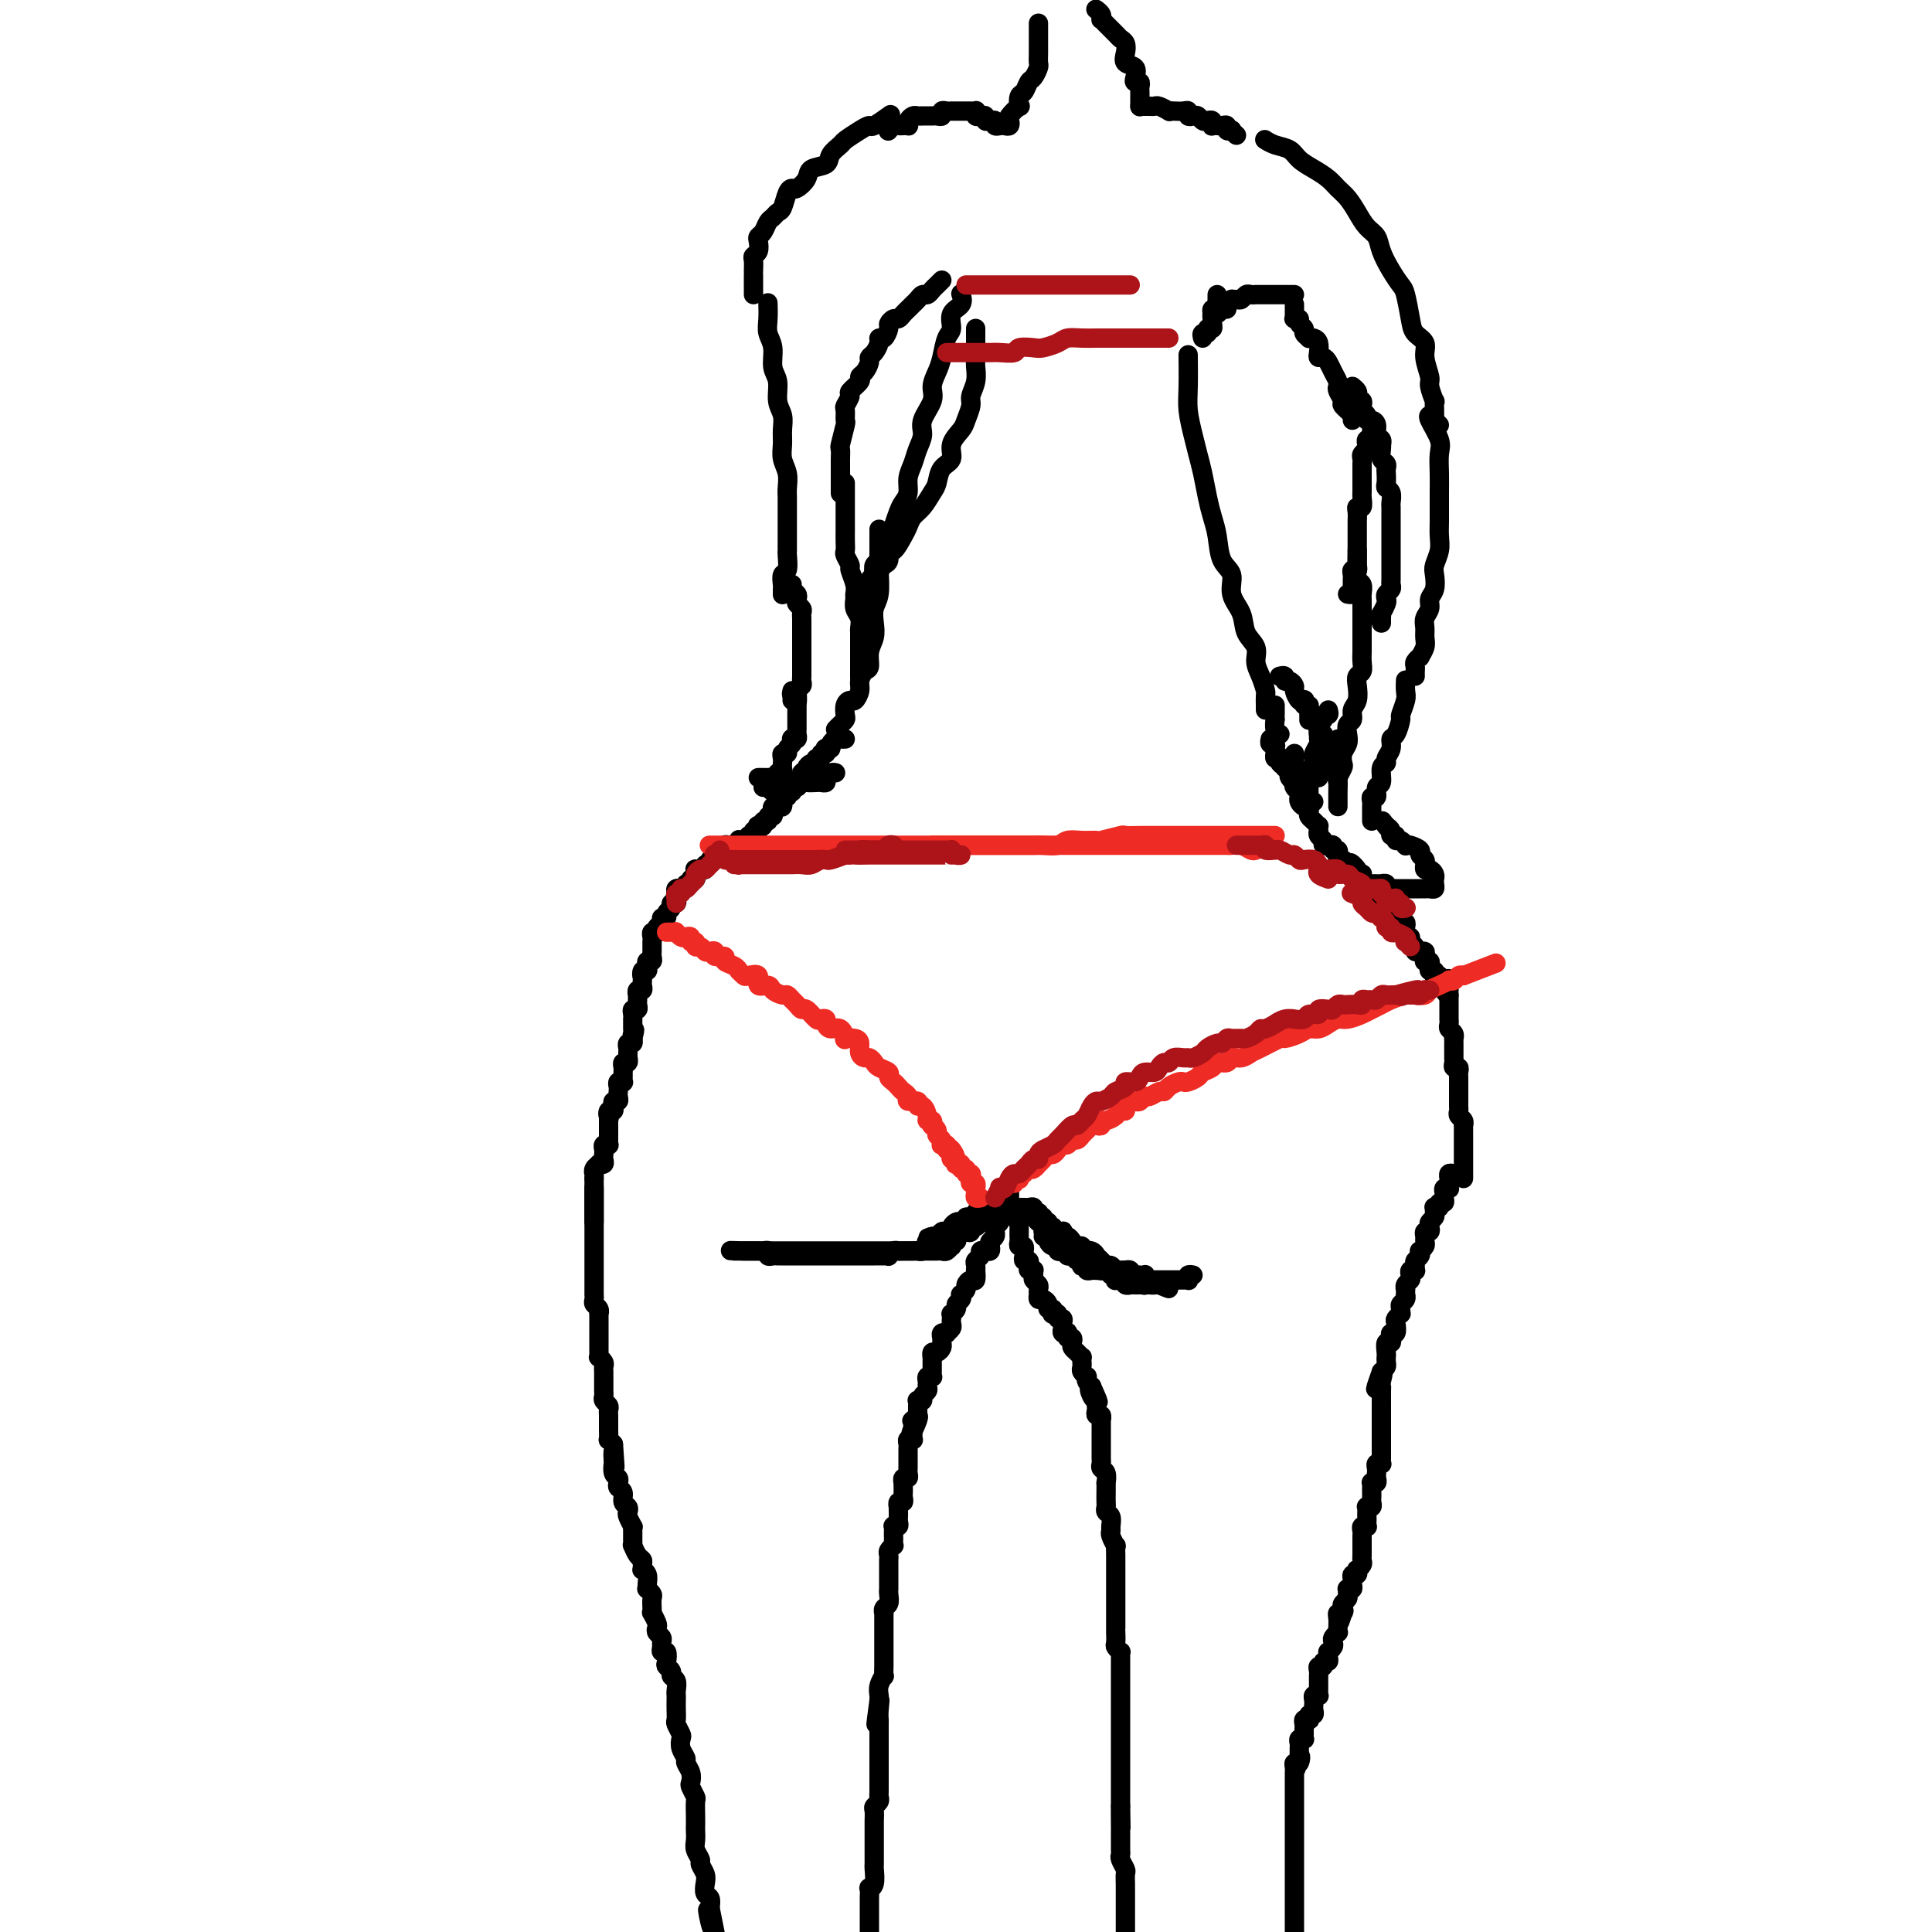 <svg viewBox='0 0 400 400' version='1.1' xmlns='http://www.w3.org/2000/svg' xmlns:xlink='http://www.w3.org/1999/xlink'><g fill='none' stroke='#000000' stroke-width='4' stroke-linecap='round' stroke-linejoin='round'><path d='M209,247c-0.002,0.341 -0.005,0.683 0,1c0.005,0.317 0.016,0.611 0,1c-0.016,0.389 -0.061,0.874 0,1c0.061,0.126 0.228,-0.107 0,0c-0.228,0.107 -0.849,0.553 -1,1c-0.151,0.447 0.170,0.894 0,1c-0.170,0.106 -0.830,-0.130 -1,0c-0.170,0.130 0.152,0.626 0,1c-0.152,0.374 -0.776,0.625 -1,1c-0.224,0.375 -0.046,0.874 0,1c0.046,0.126 -0.040,-0.120 0,0c0.040,0.120 0.204,0.607 0,1c-0.204,0.393 -0.777,0.693 -1,1c-0.223,0.307 -0.097,0.621 0,1c0.097,0.379 0.166,0.823 0,1c-0.166,0.177 -0.566,0.089 -1,0c-0.434,-0.089 -0.901,-0.177 -1,0c-0.099,0.177 0.169,0.620 0,1c-0.169,0.380 -0.777,0.698 -1,1c-0.223,0.302 -0.063,0.588 0,1c0.063,0.412 0.027,0.951 0,1c-0.027,0.049 -0.045,-0.390 0,0c0.045,0.390 0.152,1.611 0,2c-0.152,0.389 -0.563,-0.054 -1,0c-0.437,0.054 -0.901,0.606 -1,1c-0.099,0.394 0.165,0.630 0,1c-0.165,0.370 -0.761,0.872 -1,1c-0.239,0.128 -0.120,-0.119 0,0c0.120,0.119 0.242,0.606 0,1c-0.242,0.394 -0.849,0.697 -1,1c-0.151,0.303 0.156,0.606 0,1c-0.156,0.394 -0.773,0.879 -1,1c-0.227,0.121 -0.065,-0.122 0,0c0.065,0.122 0.033,0.607 0,1c-0.033,0.393 -0.065,0.693 0,1c0.065,0.307 0.228,0.621 0,1c-0.228,0.379 -0.846,0.823 -1,1c-0.154,0.177 0.156,0.089 0,0c-0.156,-0.089 -0.777,-0.177 -1,0c-0.223,0.177 -0.050,0.621 0,1c0.050,0.379 -0.025,0.694 0,1c0.025,0.306 0.150,0.603 0,1c-0.150,0.397 -0.576,0.895 -1,1c-0.424,0.105 -0.846,-0.183 -1,0c-0.154,0.183 -0.041,0.837 0,1c0.041,0.163 0.011,-0.164 0,0c-0.011,0.164 -0.003,0.818 0,1c0.003,0.182 0.002,-0.109 0,0c-0.002,0.109 -0.004,0.617 0,1c0.004,0.383 0.015,0.642 0,1c-0.015,0.358 -0.057,0.817 0,1c0.057,0.183 0.212,0.091 0,0c-0.212,-0.091 -0.793,-0.179 -1,0c-0.207,0.179 -0.040,0.626 0,1c0.040,0.374 -0.046,0.675 0,1c0.046,0.325 0.222,0.675 0,1c-0.222,0.325 -0.844,0.626 -1,1c-0.156,0.374 0.154,0.821 0,1c-0.154,0.179 -0.773,0.089 -1,0c-0.227,-0.089 -0.061,-0.179 0,0c0.061,0.179 0.016,0.625 0,1c-0.016,0.375 -0.005,0.679 0,1c0.005,0.321 0.002,0.661 0,1'/><path d='M190,293c-2.879,7.339 -0.575,2.688 0,1c0.575,-1.688 -0.578,-0.411 -1,0c-0.422,0.411 -0.113,-0.044 0,0c0.113,0.044 0.031,0.586 0,1c-0.031,0.414 -0.012,0.698 0,1c0.012,0.302 0.017,0.620 0,1c-0.017,0.380 -0.057,0.823 0,1c0.057,0.177 0.211,0.089 0,0c-0.211,-0.089 -0.789,-0.179 -1,0c-0.211,0.179 -0.057,0.626 0,1c0.057,0.374 0.015,0.675 0,1c-0.015,0.325 -0.004,0.675 0,1c0.004,0.325 0.001,0.626 0,1c-0.001,0.374 -0.001,0.821 0,1c0.001,0.179 0.001,0.091 0,0c-0.001,-0.091 -0.004,-0.183 0,0c0.004,0.183 0.015,0.641 0,1c-0.015,0.359 -0.057,0.617 0,1c0.057,0.383 0.211,0.890 0,1c-0.211,0.110 -0.789,-0.178 -1,0c-0.211,0.178 -0.057,0.821 0,1c0.057,0.179 0.016,-0.106 0,0c-0.016,0.106 -0.008,0.602 0,1c0.008,0.398 0.016,0.699 0,1c-0.016,0.301 -0.057,0.602 0,1c0.057,0.398 0.211,0.894 0,1c-0.211,0.106 -0.789,-0.179 -1,0c-0.211,0.179 -0.057,0.821 0,1c0.057,0.179 0.016,-0.106 0,0c-0.016,0.106 -0.008,0.603 0,1c0.008,0.397 0.016,0.694 0,1c-0.016,0.306 -0.057,0.621 0,1c0.057,0.379 0.211,0.823 0,1c-0.211,0.177 -0.789,0.089 -1,0c-0.211,-0.089 -0.057,-0.177 0,0c0.057,0.177 0.016,0.621 0,1c-0.016,0.379 -0.008,0.693 0,1c0.008,0.307 0.016,0.607 0,1c-0.016,0.393 -0.057,0.879 0,1c0.057,0.121 0.211,-0.122 0,0c-0.211,0.122 -0.789,0.610 -1,1c-0.211,0.390 -0.057,0.682 0,1c0.057,0.318 0.015,0.663 0,1c-0.015,0.337 -0.004,0.667 0,1c0.004,0.333 0.001,0.667 0,1c-0.001,0.333 -0.000,0.663 0,1c0.000,0.337 -0.000,0.681 0,1c0.000,0.319 0.001,0.614 0,1c-0.001,0.386 -0.004,0.862 0,1c0.004,0.138 0.015,-0.064 0,0c-0.015,0.064 -0.057,0.394 0,1c0.057,0.606 0.211,1.490 0,2c-0.211,0.510 -0.789,0.647 -1,1c-0.211,0.353 -0.057,0.921 0,1c0.057,0.079 0.015,-0.330 0,0c-0.015,0.330 -0.004,1.398 0,2c0.004,0.602 0.001,0.739 0,1c-0.001,0.261 -0.000,0.646 0,1c0.000,0.354 0.000,0.676 0,1c-0.000,0.324 0.000,0.649 0,1c-0.000,0.351 -0.000,0.729 0,1c0.000,0.271 0.001,0.435 0,1c-0.001,0.565 -0.004,1.530 0,2c0.004,0.470 0.015,0.444 0,1c-0.015,0.556 -0.057,1.693 0,2c0.057,0.307 0.211,-0.217 0,0c-0.211,0.217 -0.788,1.174 -1,2c-0.212,0.826 -0.061,1.522 0,2c0.061,0.478 0.030,0.739 0,1'/><path d='M182,352c-1.238,9.322 -0.332,3.126 0,1c0.332,-2.126 0.089,-0.184 0,1c-0.089,1.184 -0.024,1.608 0,2c0.024,0.392 0.006,0.751 0,1c-0.006,0.249 -0.002,0.386 0,1c0.002,0.614 0.000,1.704 0,2c-0.000,0.296 -0.000,-0.201 0,0c0.000,0.201 0.000,1.099 0,2c-0.000,0.901 -0.000,1.805 0,2c0.000,0.195 -0.000,-0.317 0,0c0.000,0.317 0.000,1.465 0,2c-0.000,0.535 -0.000,0.458 0,1c0.000,0.542 0.001,1.703 0,2c-0.001,0.297 -0.004,-0.271 0,0c0.004,0.271 0.015,1.381 0,2c-0.015,0.619 -0.057,0.747 0,1c0.057,0.253 0.211,0.631 0,1c-0.211,0.369 -0.789,0.729 -1,1c-0.211,0.271 -0.057,0.454 0,1c0.057,0.546 0.015,1.456 0,2c-0.015,0.544 -0.004,0.723 0,1c0.004,0.277 0.001,0.652 0,1c-0.001,0.348 -0.000,0.671 0,1c0.000,0.329 0.000,0.665 0,1c-0.000,0.335 0.000,0.668 0,1c-0.000,0.332 -0.000,0.665 0,1c0.000,0.335 0.001,0.674 0,1c-0.001,0.326 -0.004,0.638 0,1c0.004,0.362 0.015,0.775 0,1c-0.015,0.225 -0.057,0.263 0,1c0.057,0.737 0.211,2.172 0,3c-0.211,0.828 -0.789,1.047 -1,1c-0.211,-0.047 -0.057,-0.361 0,0c0.057,0.361 0.015,1.396 0,2c-0.015,0.604 -0.004,0.778 0,1c0.004,0.222 0.001,0.493 0,1c-0.001,0.507 -0.000,1.252 0,2c0.000,0.748 0.000,1.499 0,2c-0.000,0.501 -0.000,0.750 0,1'/><path d='M209,250c-0.121,0.455 -0.243,0.909 0,1c0.243,0.091 0.850,-0.183 1,0c0.150,0.183 -0.156,0.823 0,1c0.156,0.177 0.774,-0.110 1,0c0.226,0.110 0.061,0.617 0,1c-0.061,0.383 -0.016,0.642 0,1c0.016,0.358 0.005,0.817 0,1c-0.005,0.183 -0.002,0.092 0,0c0.002,-0.092 0.004,-0.183 0,0c-0.004,0.183 -0.015,0.642 0,1c0.015,0.358 0.057,0.617 0,1c-0.057,0.383 -0.211,0.890 0,1c0.211,0.110 0.788,-0.177 1,0c0.212,0.177 0.061,0.817 0,1c-0.061,0.183 -0.030,-0.092 0,0c0.030,0.092 0.060,0.550 0,1c-0.060,0.450 -0.208,0.891 0,1c0.208,0.109 0.774,-0.115 1,0c0.226,0.115 0.113,0.570 0,1c-0.113,0.430 -0.228,0.836 0,1c0.228,0.164 0.797,0.085 1,0c0.203,-0.085 0.040,-0.178 0,0c-0.040,0.178 0.042,0.626 0,1c-0.042,0.374 -0.207,0.675 0,1c0.207,0.325 0.788,0.674 1,1c0.212,0.326 0.056,0.627 0,1c-0.056,0.373 -0.012,0.817 0,1c0.012,0.183 -0.007,0.104 0,0c0.007,-0.104 0.039,-0.234 0,0c-0.039,0.234 -0.150,0.832 0,1c0.150,0.168 0.562,-0.095 1,0c0.438,0.095 0.901,0.548 1,1c0.099,0.452 -0.166,0.905 0,1c0.166,0.095 0.761,-0.167 1,0c0.239,0.167 0.120,0.762 0,1c-0.120,0.238 -0.243,0.119 0,0c0.243,-0.119 0.850,-0.239 1,0c0.150,0.239 -0.157,0.838 0,1c0.157,0.162 0.778,-0.114 1,0c0.222,0.114 0.046,0.618 0,1c-0.046,0.382 0.039,0.642 0,1c-0.039,0.358 -0.203,0.813 0,1c0.203,0.187 0.773,0.106 1,0c0.227,-0.106 0.113,-0.235 0,0c-0.113,0.235 -0.224,0.836 0,1c0.224,0.164 0.782,-0.110 1,0c0.218,0.110 0.097,0.603 0,1c-0.097,0.397 -0.170,0.699 0,1c0.170,0.301 0.581,0.602 1,1c0.419,0.398 0.845,0.894 1,1c0.155,0.106 0.041,-0.179 0,0c-0.041,0.179 -0.007,0.823 0,1c0.007,0.177 -0.012,-0.111 0,0c0.012,0.111 0.055,0.621 0,1c-0.055,0.379 -0.208,0.626 0,1c0.208,0.374 0.777,0.873 1,1c0.223,0.127 0.098,-0.120 0,0c-0.098,0.120 -0.171,0.606 0,1c0.171,0.394 0.585,0.697 1,1'/><path d='M226,287c2.646,5.907 0.762,2.174 0,1c-0.762,-1.174 -0.400,0.210 0,1c0.400,0.790 0.838,0.986 1,1c0.162,0.014 0.047,-0.155 0,0c-0.047,0.155 -0.027,0.634 0,1c0.027,0.366 0.060,0.618 0,1c-0.060,0.382 -0.212,0.894 0,1c0.212,0.106 0.789,-0.193 1,0c0.211,0.193 0.057,0.879 0,1c-0.057,0.121 -0.015,-0.322 0,0c0.015,0.322 0.004,1.410 0,2c-0.004,0.590 -0.001,0.682 0,1c0.001,0.318 0.000,0.863 0,1c-0.000,0.137 0.000,-0.132 0,0c-0.000,0.132 -0.001,0.666 0,1c0.001,0.334 0.004,0.469 0,1c-0.004,0.531 -0.015,1.457 0,2c0.015,0.543 0.057,0.704 0,1c-0.057,0.296 -0.211,0.726 0,1c0.211,0.274 0.789,0.392 1,1c0.211,0.608 0.057,1.707 0,2c-0.057,0.293 -0.016,-0.220 0,0c0.016,0.220 0.008,1.171 0,2c-0.008,0.829 -0.016,1.535 0,2c0.016,0.465 0.057,0.688 0,1c-0.057,0.312 -0.212,0.712 0,1c0.212,0.288 0.793,0.463 1,1c0.207,0.537 0.041,1.435 0,2c-0.041,0.565 0.041,0.798 0,1c-0.041,0.202 -0.207,0.372 0,1c0.207,0.628 0.788,1.712 1,2c0.212,0.288 0.057,-0.221 0,0c-0.057,0.221 -0.015,1.173 0,2c0.015,0.827 0.004,1.531 0,2c-0.004,0.469 -0.001,0.703 0,1c0.001,0.297 0.000,0.657 0,1c-0.000,0.343 -0.000,0.668 0,1c0.000,0.332 0.000,0.670 0,1c-0.000,0.330 -0.000,0.653 0,1c0.000,0.347 0.000,0.719 0,1c-0.000,0.281 0.000,0.470 0,1c-0.000,0.530 -0.000,1.402 0,2c0.000,0.598 0.000,0.921 0,1c-0.000,0.079 -0.000,-0.086 0,0c0.000,0.086 0.000,0.422 0,1c-0.000,0.578 -0.001,1.397 0,2c0.001,0.603 0.004,0.989 0,1c-0.004,0.011 -0.015,-0.352 0,0c0.015,0.352 0.057,1.418 0,2c-0.057,0.582 -0.211,0.680 0,1c0.211,0.320 0.789,0.863 1,1c0.211,0.137 0.057,-0.132 0,0c-0.057,0.132 -0.015,0.664 0,1c0.015,0.336 0.004,0.474 0,1c-0.004,0.526 -0.001,1.438 0,2c0.001,0.562 0.000,0.775 0,1c-0.000,0.225 -0.000,0.463 0,1c0.000,0.537 0.000,1.373 0,2c-0.000,0.627 -0.000,1.046 0,1c0.000,-0.046 0.000,-0.557 0,0c-0.000,0.557 -0.000,2.181 0,3c0.000,0.819 0.000,0.833 0,1c-0.000,0.167 -0.000,0.488 0,1c0.000,0.512 0.000,1.217 0,2c-0.000,0.783 -0.000,1.645 0,2c0.000,0.355 0.000,0.202 0,1c-0.000,0.798 -0.000,2.546 0,3c0.000,0.454 0.000,-0.388 0,0c-0.000,0.388 -0.000,2.004 0,3c0.000,0.996 0.000,1.370 0,2c-0.000,0.630 -0.000,1.516 0,2c0.000,0.484 0.000,0.567 0,1c-0.000,0.433 -0.000,1.217 0,2'/><path d='M232,374c0.155,8.408 0.041,2.428 0,1c-0.041,-1.428 -0.011,1.698 0,3c0.011,1.302 0.002,0.782 0,1c-0.002,0.218 0.003,1.176 0,2c-0.003,0.824 -0.015,1.515 0,2c0.015,0.485 0.057,0.764 0,1c-0.057,0.236 -0.211,0.431 0,1c0.211,0.569 0.789,1.513 1,2c0.211,0.487 0.057,0.515 0,1c-0.057,0.485 -0.015,1.425 0,2c0.015,0.575 0.004,0.784 0,1c-0.004,0.216 -0.001,0.438 0,1c0.001,0.562 0.000,1.464 0,2c-0.000,0.536 -0.000,0.707 0,1c0.000,0.293 0.000,0.707 0,1c-0.000,0.293 -0.000,0.463 0,1c0.000,0.537 0.000,1.439 0,2c-0.000,0.561 -0.000,0.780 0,1'/><path d='M301,243c-0.423,-0.081 -0.846,-0.162 -1,0c-0.154,0.162 -0.040,0.565 0,1c0.040,0.435 0.007,0.900 0,1c-0.007,0.100 0.012,-0.166 0,0c-0.012,0.166 -0.056,0.765 0,1c0.056,0.235 0.212,0.105 0,0c-0.212,-0.105 -0.793,-0.187 -1,0c-0.207,0.187 -0.040,0.642 0,1c0.040,0.358 -0.046,0.618 0,1c0.046,0.382 0.223,0.886 0,1c-0.223,0.114 -0.844,-0.163 -1,0c-0.156,0.163 0.155,0.765 0,1c-0.155,0.235 -0.777,0.105 -1,0c-0.223,-0.105 -0.046,-0.183 0,0c0.046,0.183 -0.039,0.627 0,1c0.039,0.373 0.203,0.673 0,1c-0.203,0.327 -0.772,0.679 -1,1c-0.228,0.321 -0.114,0.611 0,1c0.114,0.389 0.228,0.877 0,1c-0.228,0.123 -0.797,-0.121 -1,0c-0.203,0.121 -0.041,0.606 0,1c0.041,0.394 -0.041,0.697 0,1c0.041,0.303 0.203,0.606 0,1c-0.203,0.394 -0.772,0.879 -1,1c-0.228,0.121 -0.114,-0.122 0,0c0.114,0.122 0.228,0.607 0,1c-0.228,0.393 -0.797,0.693 -1,1c-0.203,0.307 -0.041,0.621 0,1c0.041,0.379 -0.041,0.823 0,1c0.041,0.177 0.203,0.089 0,0c-0.203,-0.089 -0.772,-0.177 -1,0c-0.228,0.177 -0.114,0.621 0,1c0.114,0.379 0.227,0.694 0,1c-0.227,0.306 -0.793,0.603 -1,1c-0.207,0.397 -0.054,0.894 0,1c0.054,0.106 0.011,-0.179 0,0c-0.011,0.179 0.011,0.821 0,1c-0.011,0.179 -0.056,-0.106 0,0c0.056,0.106 0.212,0.602 0,1c-0.212,0.398 -0.793,0.698 -1,1c-0.207,0.302 -0.042,0.604 0,1c0.042,0.396 -0.040,0.884 0,1c0.040,0.116 0.203,-0.141 0,0c-0.203,0.141 -0.773,0.682 -1,1c-0.227,0.318 -0.112,0.415 0,1c0.112,0.585 0.223,1.658 0,2c-0.223,0.342 -0.778,-0.045 -1,0c-0.222,0.045 -0.112,0.524 0,1c0.112,0.476 0.226,0.950 0,1c-0.226,0.050 -0.793,-0.323 -1,0c-0.207,0.323 -0.055,1.343 0,2c0.055,0.657 0.012,0.949 0,1c-0.012,0.051 0.007,-0.141 0,0c-0.007,0.141 -0.040,0.615 0,1c0.040,0.385 0.154,0.681 0,1c-0.154,0.319 -0.577,0.659 -1,1'/><path d='M286,284c-2.321,6.523 -0.622,2.330 0,1c0.622,-1.330 0.167,0.203 0,1c-0.167,0.797 -0.045,0.856 0,1c0.045,0.144 0.012,0.371 0,1c-0.012,0.629 -0.003,1.661 0,2c0.003,0.339 0.001,-0.015 0,0c-0.001,0.015 -0.000,0.399 0,1c0.000,0.601 0.000,1.418 0,2c-0.000,0.582 -0.000,0.929 0,1c0.000,0.071 0.000,-0.135 0,0c-0.000,0.135 -0.000,0.610 0,1c0.000,0.390 -0.000,0.696 0,1c0.000,0.304 0.000,0.606 0,1c-0.000,0.394 -0.000,0.879 0,1c0.000,0.121 0.000,-0.122 0,0c-0.000,0.122 -0.000,0.611 0,1c0.000,0.389 0.001,0.679 0,1c-0.001,0.321 -0.004,0.674 0,1c0.004,0.326 0.015,0.626 0,1c-0.015,0.374 -0.057,0.821 0,1c0.057,0.179 0.211,0.089 0,0c-0.211,-0.089 -0.788,-0.178 -1,0c-0.212,0.178 -0.061,0.622 0,1c0.061,0.378 0.030,0.689 0,1c-0.030,0.311 -0.061,0.622 0,1c0.061,0.378 0.212,0.822 0,1c-0.212,0.178 -0.789,0.089 -1,0c-0.211,-0.089 -0.057,-0.179 0,0c0.057,0.179 0.016,0.626 0,1c-0.016,0.374 -0.008,0.675 0,1c0.008,0.325 0.016,0.675 0,1c-0.016,0.325 -0.057,0.626 0,1c0.057,0.374 0.211,0.821 0,1c-0.211,0.179 -0.789,0.089 -1,0c-0.211,-0.089 -0.057,-0.178 0,0c0.057,0.178 0.016,0.622 0,1c-0.016,0.378 -0.008,0.689 0,1c0.008,0.311 0.016,0.622 0,1c-0.016,0.378 -0.057,0.822 0,1c0.057,0.178 0.211,0.089 0,0c-0.211,-0.089 -0.789,-0.178 -1,0c-0.211,0.178 -0.057,0.622 0,1c0.057,0.378 0.015,0.689 0,1c-0.015,0.311 -0.004,0.622 0,1c0.004,0.378 0.001,0.822 0,1c-0.001,0.178 -0.001,0.089 0,0c0.001,-0.089 0.001,-0.179 0,0c-0.001,0.179 -0.004,0.626 0,1c0.004,0.374 0.015,0.673 0,1c-0.015,0.327 -0.056,0.680 0,1c0.056,0.320 0.207,0.607 0,1c-0.207,0.393 -0.773,0.893 -1,1c-0.227,0.107 -0.114,-0.179 0,0c0.114,0.179 0.228,0.822 0,1c-0.228,0.178 -0.797,-0.110 -1,0c-0.203,0.110 -0.040,0.617 0,1c0.040,0.383 -0.042,0.641 0,1c0.042,0.359 0.208,0.817 0,1c-0.208,0.183 -0.792,0.090 -1,0c-0.208,-0.090 -0.042,-0.179 0,0c0.042,0.179 -0.040,0.625 0,1c0.040,0.375 0.203,0.678 0,1c-0.203,0.322 -0.772,0.663 -1,1c-0.228,0.337 -0.114,0.668 0,1'/><path d='M278,333c-1.254,5.020 -0.388,2.070 0,1c0.388,-1.070 0.300,-0.258 0,0c-0.300,0.258 -0.811,-0.037 -1,0c-0.189,0.037 -0.054,0.405 0,1c0.054,0.595 0.028,1.416 0,2c-0.028,0.584 -0.059,0.930 0,1c0.059,0.070 0.208,-0.135 0,0c-0.208,0.135 -0.774,0.610 -1,1c-0.226,0.390 -0.113,0.696 0,1c0.113,0.304 0.228,0.607 0,1c-0.228,0.393 -0.797,0.875 -1,1c-0.203,0.125 -0.039,-0.106 0,0c0.039,0.106 -0.046,0.550 0,1c0.046,0.450 0.223,0.908 0,1c-0.223,0.092 -0.844,-0.182 -1,0c-0.156,0.182 0.154,0.818 0,1c-0.154,0.182 -0.773,-0.091 -1,0c-0.227,0.091 -0.061,0.545 0,1c0.061,0.455 0.016,0.909 0,1c-0.016,0.091 -0.004,-0.183 0,0c0.004,0.183 0.001,0.823 0,1c-0.001,0.177 0.001,-0.110 0,0c-0.001,0.110 -0.004,0.617 0,1c0.004,0.383 0.015,0.641 0,1c-0.015,0.359 -0.057,0.817 0,1c0.057,0.183 0.211,0.090 0,0c-0.211,-0.090 -0.788,-0.178 -1,0c-0.212,0.178 -0.061,0.621 0,1c0.061,0.379 0.030,0.694 0,1c-0.030,0.306 -0.060,0.604 0,1c0.060,0.396 0.208,0.890 0,1c-0.208,0.110 -0.774,-0.164 -1,0c-0.226,0.164 -0.113,0.765 0,1c0.113,0.235 0.227,0.104 0,0c-0.227,-0.104 -0.793,-0.182 -1,0c-0.207,0.182 -0.054,0.623 0,1c0.054,0.377 0.011,0.689 0,1c-0.011,0.311 0.011,0.622 0,1c-0.011,0.378 -0.056,0.822 0,1c0.056,0.178 0.211,0.089 0,0c-0.211,-0.089 -0.789,-0.179 -1,0c-0.211,0.179 -0.057,0.625 0,1c0.057,0.375 0.015,0.678 0,1c-0.015,0.322 -0.004,0.663 0,1c0.004,0.337 0.002,0.668 0,1'/><path d='M269,364c-1.409,4.732 -0.430,1.061 0,0c0.430,-1.061 0.311,0.489 0,1c-0.311,0.511 -0.815,-0.017 -1,0c-0.185,0.017 -0.049,0.578 0,1c0.049,0.422 0.013,0.704 0,1c-0.013,0.296 -0.004,0.604 0,1c0.004,0.396 0.001,0.880 0,1c-0.001,0.120 -0.000,-0.122 0,0c0.000,0.122 0.000,0.610 0,1c-0.000,0.390 -0.000,0.682 0,1c0.000,0.318 0.000,0.663 0,1c-0.000,0.337 -0.000,0.668 0,1c0.000,0.332 0.000,0.667 0,1c-0.000,0.333 -0.000,0.664 0,1c0.000,0.336 0.000,0.678 0,1c-0.000,0.322 -0.000,0.625 0,1c0.000,0.375 0.000,0.821 0,1c-0.000,0.179 -0.000,0.089 0,0c0.000,-0.089 0.000,-0.178 0,0c-0.000,0.178 -0.000,0.621 0,1c0.000,0.379 0.000,0.693 0,1c-0.000,0.307 -0.000,0.607 0,1c0.000,0.393 0.000,0.878 0,1c-0.000,0.122 -0.000,-0.121 0,0c0.000,0.121 0.000,0.606 0,1c-0.000,0.394 -0.000,0.697 0,1c0.000,0.303 0.000,0.606 0,1c-0.000,0.394 -0.000,0.879 0,1c0.000,0.121 0.000,-0.123 0,0c-0.000,0.123 -0.000,0.611 0,1c0.000,0.389 0.000,0.678 0,1c-0.000,0.322 -0.000,0.678 0,1c0.000,0.322 0.000,0.611 0,1c-0.000,0.389 -0.000,0.877 0,1c0.000,0.123 0.000,-0.121 0,0c-0.000,0.121 -0.000,0.606 0,1c0.000,0.394 0.000,0.697 0,1c-0.000,0.303 -0.000,0.606 0,1c0.000,0.394 0.000,0.879 0,1c-0.000,0.121 -0.000,-0.122 0,0c0.000,0.122 0.000,0.610 0,1c-0.000,0.390 -0.000,0.682 0,1c0.000,0.318 0.000,0.663 0,1c-0.000,0.337 -0.000,0.668 0,1c0.000,0.332 0.000,0.666 0,1'/><path d='M123,246c0.000,-0.089 0.000,-0.177 0,0c0.000,0.177 0.000,0.621 0,1c0.000,0.379 0.000,0.693 0,1c-0.000,0.307 0.000,0.607 0,1c0.000,0.393 0.000,0.879 0,1c0.000,0.121 0.000,-0.123 0,0c-0.000,0.123 -0.000,0.611 0,1c0.000,0.389 0.000,0.678 0,1c-0.000,0.322 -0.000,0.678 0,1c0.000,0.322 0.000,0.611 0,1c-0.000,0.389 -0.000,0.877 0,1c0.000,0.123 0.000,-0.121 0,0c-0.000,0.121 -0.000,0.606 0,1c0.000,0.394 0.000,0.697 0,1c-0.000,0.303 -0.000,0.606 0,1c0.000,0.394 0.000,0.879 0,1c-0.000,0.121 -0.000,-0.121 0,0c0.000,0.121 0.000,0.606 0,1c-0.000,0.394 -0.000,0.697 0,1c0.000,0.303 0.000,0.606 0,1c-0.000,0.394 -0.000,0.878 0,1c0.000,0.122 0.000,-0.117 0,0c-0.000,0.117 -0.000,0.591 0,1c0.000,0.409 0.000,0.754 0,1c-0.000,0.246 -0.001,0.395 0,1c0.001,0.605 0.004,1.667 0,2c-0.004,0.333 -0.015,-0.064 0,0c0.015,0.064 0.057,0.590 0,1c-0.057,0.410 -0.211,0.705 0,1c0.211,0.295 0.789,0.589 1,1c0.211,0.411 0.057,0.937 0,1c-0.057,0.063 -0.015,-0.338 0,0c0.015,0.338 0.004,1.414 0,2c-0.004,0.586 -0.001,0.682 0,1c0.001,0.318 0.000,0.859 0,1c-0.000,0.141 -0.000,-0.117 0,0c0.000,0.117 0.000,0.610 0,1c-0.000,0.390 -0.001,0.678 0,1c0.001,0.322 0.004,0.678 0,1c-0.004,0.322 -0.015,0.611 0,1c0.015,0.389 0.057,0.877 0,1c-0.057,0.123 -0.211,-0.121 0,0c0.211,0.121 0.789,0.605 1,1c0.211,0.395 0.057,0.701 0,1c-0.057,0.299 -0.015,0.591 0,1c0.015,0.409 0.004,0.936 0,1c-0.004,0.064 -0.002,-0.334 0,0c0.002,0.334 0.004,1.399 0,2c-0.004,0.601 -0.015,0.738 0,1c0.015,0.262 0.057,0.647 0,1c-0.057,0.353 -0.211,0.672 0,1c0.211,0.328 0.789,0.666 1,1c0.211,0.334 0.057,0.666 0,1c-0.057,0.334 -0.015,0.672 0,1c0.015,0.328 0.003,0.648 0,1c-0.003,0.352 0.002,0.738 0,1c-0.002,0.262 -0.011,0.400 0,1c0.011,0.600 0.041,1.662 0,2c-0.041,0.338 -0.155,-0.046 0,0c0.155,0.046 0.577,0.523 1,1'/><path d='M127,299c0.620,8.523 0.170,3.330 0,2c-0.170,-1.330 -0.059,1.202 0,2c0.059,0.798 0.067,-0.137 0,0c-0.067,0.137 -0.210,1.345 0,2c0.210,0.655 0.773,0.757 1,1c0.227,0.243 0.117,0.628 0,1c-0.117,0.372 -0.241,0.730 0,1c0.241,0.270 0.848,0.452 1,1c0.152,0.548 -0.152,1.461 0,2c0.152,0.539 0.759,0.704 1,1c0.241,0.296 0.117,0.722 0,1c-0.117,0.278 -0.228,0.406 0,1c0.228,0.594 0.793,1.652 1,2c0.207,0.348 0.055,-0.014 0,0c-0.055,0.014 -0.012,0.403 0,1c0.012,0.597 -0.007,1.403 0,2c0.007,0.597 0.040,0.986 0,1c-0.040,0.014 -0.154,-0.346 0,0c0.154,0.346 0.576,1.399 1,2c0.424,0.601 0.849,0.752 1,1c0.151,0.248 0.026,0.595 0,1c-0.026,0.405 0.046,0.869 0,1c-0.046,0.131 -0.209,-0.071 0,0c0.209,0.071 0.792,0.415 1,1c0.208,0.585 0.042,1.413 0,2c-0.042,0.587 0.041,0.934 0,1c-0.041,0.066 -0.207,-0.150 0,0c0.207,0.150 0.787,0.665 1,1c0.213,0.335 0.061,0.489 0,1c-0.061,0.511 -0.030,1.380 0,2c0.030,0.620 0.060,0.992 0,1c-0.060,0.008 -0.208,-0.349 0,0c0.208,0.349 0.774,1.403 1,2c0.226,0.597 0.113,0.737 0,1c-0.113,0.263 -0.228,0.649 0,1c0.228,0.351 0.797,0.667 1,1c0.203,0.333 0.041,0.685 0,1c-0.041,0.315 0.041,0.595 0,1c-0.041,0.405 -0.203,0.934 0,1c0.203,0.066 0.771,-0.333 1,0c0.229,0.333 0.118,1.398 0,2c-0.118,0.602 -0.242,0.742 0,1c0.242,0.258 0.849,0.632 1,1c0.151,0.368 -0.156,0.728 0,1c0.156,0.272 0.774,0.457 1,1c0.226,0.543 0.061,1.445 0,2c-0.061,0.555 -0.017,0.763 0,1c0.017,0.237 0.008,0.501 0,1c-0.008,0.499 -0.016,1.232 0,2c0.016,0.768 0.056,1.570 0,2c-0.056,0.430 -0.207,0.486 0,1c0.207,0.514 0.772,1.485 1,2c0.228,0.515 0.117,0.574 0,1c-0.117,0.426 -0.241,1.217 0,2c0.241,0.783 0.848,1.556 1,2c0.152,0.444 -0.152,0.557 0,1c0.152,0.443 0.759,1.216 1,2c0.241,0.784 0.117,1.578 0,2c-0.117,0.422 -0.228,0.470 0,1c0.228,0.530 0.793,1.542 1,2c0.207,0.458 0.056,0.363 0,1c-0.056,0.637 -0.016,2.004 0,3c0.016,0.996 0.008,1.619 0,2c-0.008,0.381 -0.017,0.521 0,1c0.017,0.479 0.061,1.297 0,2c-0.061,0.703 -0.226,1.290 0,2c0.226,0.710 0.844,1.542 1,2c0.156,0.458 -0.151,0.542 0,1c0.151,0.458 0.759,1.291 1,2c0.241,0.709 0.116,1.293 0,2c-0.116,0.707 -0.224,1.536 0,2c0.224,0.464 0.778,0.561 1,1c0.222,0.439 0.111,1.219 0,2'/><path d='M147,395c3.107,15.274 0.875,5.458 0,2c-0.875,-3.458 -0.393,-0.560 0,1c0.393,1.560 0.696,1.780 1,2'/><path d='M123,253c0.000,-0.341 0.000,-0.683 0,-1c0.000,-0.317 0.000,-0.610 0,-1c0.000,-0.390 0.000,-0.878 0,-1c-0.000,-0.122 0.000,0.121 0,0c0.000,-0.121 0.000,-0.606 0,-1c0.000,-0.394 0.000,-0.697 0,-1c0.000,-0.303 0.000,-0.606 0,-1c0.000,-0.394 0.000,-0.879 0,-1c0.000,-0.121 -0.000,0.121 0,0c0.000,-0.121 0.000,-0.606 0,-1c-0.000,-0.394 0.000,-0.697 0,-1'/><path d='M123,244c0.017,-1.574 0.061,-1.009 0,-1c-0.061,0.009 -0.227,-0.536 0,-1c0.227,-0.464 0.845,-0.845 1,-1c0.155,-0.155 -0.154,-0.083 0,0c0.154,0.083 0.772,0.176 1,0c0.228,-0.176 0.065,-0.622 0,-1c-0.065,-0.378 -0.031,-0.689 0,-1c0.031,-0.311 0.061,-0.622 0,-1c-0.061,-0.378 -0.212,-0.822 0,-1c0.212,-0.178 0.789,-0.089 1,0c0.211,0.089 0.057,0.178 0,0c-0.057,-0.178 -0.015,-0.622 0,-1c0.015,-0.378 0.004,-0.689 0,-1c-0.004,-0.311 -0.001,-0.622 0,-1c0.001,-0.378 0.000,-0.823 0,-1c-0.000,-0.177 -0.000,-0.086 0,0c0.000,0.086 0.000,0.167 0,0c-0.000,-0.167 -0.000,-0.584 0,-1'/><path d='M126,232c0.480,-2.019 0.180,-1.067 0,-1c-0.180,0.067 -0.241,-0.752 0,-1c0.241,-0.248 0.782,0.074 1,0c0.218,-0.074 0.111,-0.545 0,-1c-0.111,-0.455 -0.226,-0.895 0,-1c0.226,-0.105 0.791,0.126 1,0c0.209,-0.126 0.060,-0.608 0,-1c-0.060,-0.392 -0.030,-0.693 0,-1c0.030,-0.307 0.061,-0.621 0,-1c-0.061,-0.379 -0.212,-0.823 0,-1c0.212,-0.177 0.789,-0.089 1,0c0.211,0.089 0.055,0.177 0,0c-0.055,-0.177 -0.011,-0.621 0,-1c0.011,-0.379 -0.011,-0.694 0,-1c0.011,-0.306 0.056,-0.603 0,-1c-0.056,-0.397 -0.211,-0.894 0,-1c0.211,-0.106 0.789,0.179 1,0c0.211,-0.179 0.056,-0.823 0,-1c-0.056,-0.177 -0.011,0.111 0,0c0.011,-0.111 -0.011,-0.622 0,-1c0.011,-0.378 0.055,-0.623 0,-1c-0.055,-0.377 -0.211,-0.884 0,-1c0.211,-0.116 0.788,0.161 1,0c0.212,-0.161 0.061,-0.760 0,-1c-0.061,-0.240 -0.030,-0.120 0,0'/><path d='M131,215c0.774,-2.870 0.207,-1.543 0,-1c-0.207,0.543 -0.056,0.304 0,0c0.056,-0.304 0.015,-0.673 0,-1c-0.015,-0.327 -0.005,-0.614 0,-1c0.005,-0.386 0.005,-0.873 0,-1c-0.005,-0.127 -0.015,0.107 0,0c0.015,-0.107 0.057,-0.553 0,-1c-0.057,-0.447 -0.211,-0.894 0,-1c0.211,-0.106 0.789,0.130 1,0c0.211,-0.130 0.056,-0.627 0,-1c-0.056,-0.373 -0.011,-0.621 0,-1c0.011,-0.379 -0.011,-0.889 0,-1c0.011,-0.111 0.056,0.178 0,0c-0.056,-0.178 -0.211,-0.821 0,-1c0.211,-0.179 0.789,0.107 1,0c0.211,-0.107 0.057,-0.606 0,-1c-0.057,-0.394 -0.016,-0.684 0,-1c0.016,-0.316 0.008,-0.658 0,-1'/><path d='M133,202c0.325,-1.947 0.139,-0.316 0,0c-0.139,0.316 -0.230,-0.685 0,-1c0.230,-0.315 0.779,0.057 1,0c0.221,-0.057 0.112,-0.541 0,-1c-0.112,-0.459 -0.226,-0.892 0,-1c0.226,-0.108 0.793,0.111 1,0c0.207,-0.111 0.056,-0.551 0,-1c-0.056,-0.449 -0.015,-0.908 0,-1c0.015,-0.092 0.004,0.183 0,0c-0.004,-0.183 -0.002,-0.823 0,-1c0.002,-0.177 0.004,0.110 0,0c-0.004,-0.110 -0.015,-0.617 0,-1c0.015,-0.383 0.055,-0.642 0,-1c-0.055,-0.358 -0.207,-0.817 0,-1c0.207,-0.183 0.772,-0.092 1,0c0.228,0.092 0.118,0.183 0,0c-0.118,-0.183 -0.243,-0.641 0,-1c0.243,-0.359 0.854,-0.621 1,-1c0.146,-0.379 -0.172,-0.876 0,-1c0.172,-0.124 0.834,0.125 1,0c0.166,-0.125 -0.166,-0.625 0,-1c0.166,-0.375 0.828,-0.626 1,-1c0.172,-0.374 -0.146,-0.870 0,-1c0.146,-0.130 0.756,0.106 1,0c0.244,-0.106 0.122,-0.553 0,-1'/><path d='M140,186c1.078,-2.718 0.274,-1.513 0,-1c-0.274,0.513 -0.017,0.335 0,0c0.017,-0.335 -0.207,-0.826 0,-1c0.207,-0.174 0.844,-0.032 1,0c0.156,0.032 -0.169,-0.048 0,0c0.169,0.048 0.834,0.224 1,0c0.166,-0.224 -0.166,-0.847 0,-1c0.166,-0.153 0.829,0.166 1,0c0.171,-0.166 -0.152,-0.815 0,-1c0.152,-0.185 0.777,0.094 1,0c0.223,-0.094 0.045,-0.561 0,-1c-0.045,-0.439 0.045,-0.848 0,-1c-0.045,-0.152 -0.223,-0.045 0,0c0.223,0.045 0.848,0.027 1,0c0.152,-0.027 -0.171,-0.064 0,0c0.171,0.064 0.834,0.228 1,0c0.166,-0.228 -0.166,-0.850 0,-1c0.166,-0.150 0.828,0.171 1,0c0.172,-0.171 -0.147,-0.834 0,-1c0.147,-0.166 0.761,0.167 1,0c0.239,-0.167 0.102,-0.833 0,-1c-0.102,-0.167 -0.168,0.166 0,0c0.168,-0.166 0.571,-0.829 1,-1c0.429,-0.171 0.886,0.150 1,0c0.114,-0.150 -0.114,-0.772 0,-1c0.114,-0.228 0.569,-0.061 1,0c0.431,0.061 0.837,0.018 1,0c0.163,-0.018 0.081,-0.009 0,0'/><path d='M152,175c2.080,-1.641 1.279,-0.242 1,0c-0.279,0.242 -0.037,-0.671 0,-1c0.037,-0.329 -0.130,-0.073 0,0c0.130,0.073 0.556,-0.037 1,0c0.444,0.037 0.907,0.221 1,0c0.093,-0.221 -0.185,-0.848 0,-1c0.185,-0.152 0.833,0.169 1,0c0.167,-0.169 -0.147,-0.829 0,-1c0.147,-0.171 0.756,0.146 1,0c0.244,-0.146 0.122,-0.756 0,-1c-0.122,-0.244 -0.244,-0.122 0,0c0.244,0.122 0.854,0.244 1,0c0.146,-0.244 -0.171,-0.853 0,-1c0.171,-0.147 0.830,0.167 1,0c0.170,-0.167 -0.148,-0.816 0,-1c0.148,-0.184 0.761,0.095 1,0c0.239,-0.095 0.102,-0.565 0,-1c-0.102,-0.435 -0.171,-0.833 0,-1c0.171,-0.167 0.581,-0.101 1,0c0.419,0.101 0.849,0.238 1,0c0.151,-0.238 0.025,-0.853 0,-1c-0.025,-0.147 0.050,0.172 0,0c-0.050,-0.172 -0.225,-0.835 0,-1c0.225,-0.165 0.849,0.167 1,0c0.151,-0.167 -0.171,-0.833 0,-1c0.171,-0.167 0.834,0.165 1,0c0.166,-0.165 -0.166,-0.828 0,-1c0.166,-0.172 0.829,0.146 1,0c0.171,-0.146 -0.150,-0.757 0,-1c0.150,-0.243 0.772,-0.117 1,0c0.228,0.117 0.061,0.224 0,0c-0.061,-0.224 -0.018,-0.778 0,-1c0.018,-0.222 0.009,-0.111 0,0'/><path d='M166,161c2.102,-2.404 0.357,-1.415 0,-1c-0.357,0.415 0.675,0.256 1,0c0.325,-0.256 -0.058,-0.609 0,-1c0.058,-0.391 0.555,-0.822 1,-1c0.445,-0.178 0.836,-0.104 1,0c0.164,0.104 0.100,0.239 0,0c-0.100,-0.239 -0.237,-0.852 0,-1c0.237,-0.148 0.847,0.170 1,0c0.153,-0.170 -0.151,-0.830 0,-1c0.151,-0.170 0.758,0.148 1,0c0.242,-0.148 0.121,-0.761 0,-1c-0.121,-0.239 -0.240,-0.102 0,0c0.240,0.102 0.838,0.171 1,0c0.162,-0.171 -0.114,-0.582 0,-1c0.114,-0.418 0.618,-0.844 1,-1c0.382,-0.156 0.641,-0.042 1,0c0.359,0.042 0.817,0.012 1,0c0.183,-0.012 0.092,-0.006 0,0'/><path d='M303,244c0.000,-0.341 0.000,-0.683 0,-1c-0.000,-0.317 -0.000,-0.610 0,-1c0.000,-0.390 0.000,-0.878 0,-1c-0.000,-0.122 -0.000,0.121 0,0c0.000,-0.121 0.000,-0.606 0,-1c-0.000,-0.394 -0.000,-0.697 0,-1c0.000,-0.303 0.000,-0.606 0,-1c-0.000,-0.394 -0.000,-0.879 0,-1c0.000,-0.121 0.000,0.121 0,0c-0.000,-0.121 -0.000,-0.606 0,-1c0.000,-0.394 0.001,-0.697 0,-1c-0.001,-0.303 -0.004,-0.606 0,-1c0.004,-0.394 0.015,-0.879 0,-1c-0.015,-0.121 -0.057,0.123 0,0c0.057,-0.123 0.211,-0.611 0,-1c-0.211,-0.389 -0.789,-0.678 -1,-1c-0.211,-0.322 -0.057,-0.678 0,-1c0.057,-0.322 0.015,-0.611 0,-1c-0.015,-0.389 -0.004,-0.877 0,-1c0.004,-0.123 0.001,0.121 0,0c-0.001,-0.121 -0.000,-0.606 0,-1c0.000,-0.394 0.000,-0.697 0,-1c-0.000,-0.303 -0.000,-0.606 0,-1c0.000,-0.394 0.001,-0.880 0,-1c-0.001,-0.120 -0.004,0.126 0,0c0.004,-0.126 0.015,-0.625 0,-1c-0.015,-0.375 -0.057,-0.626 0,-1c0.057,-0.374 0.211,-0.870 0,-1c-0.211,-0.130 -0.789,0.106 -1,0c-0.211,-0.106 -0.057,-0.553 0,-1c0.057,-0.447 0.015,-0.893 0,-1c-0.015,-0.107 -0.004,0.125 0,0c0.004,-0.125 0.001,-0.607 0,-1c-0.001,-0.393 0.001,-0.697 0,-1c-0.001,-0.303 -0.004,-0.606 0,-1c0.004,-0.394 0.015,-0.879 0,-1c-0.015,-0.121 -0.057,0.121 0,0c0.057,-0.121 0.211,-0.606 0,-1c-0.211,-0.394 -0.789,-0.697 -1,-1c-0.211,-0.303 -0.057,-0.606 0,-1c0.057,-0.394 0.015,-0.879 0,-1c-0.015,-0.121 -0.004,0.123 0,0c0.004,-0.123 0.001,-0.611 0,-1c-0.001,-0.389 -0.000,-0.679 0,-1c0.000,-0.321 0.000,-0.674 0,-1c-0.000,-0.326 -0.000,-0.626 0,-1c0.000,-0.374 0.000,-0.821 0,-1c-0.000,-0.179 -0.000,-0.089 0,0'/><path d='M300,206c-0.399,-6.122 0.103,-2.428 0,-1c-0.103,1.428 -0.811,0.589 -1,0c-0.189,-0.589 0.142,-0.929 0,-1c-0.142,-0.071 -0.756,0.126 -1,0c-0.244,-0.126 -0.117,-0.574 0,-1c0.117,-0.426 0.224,-0.832 0,-1c-0.224,-0.168 -0.778,-0.100 -1,0c-0.222,0.100 -0.111,0.233 0,0c0.111,-0.233 0.222,-0.833 0,-1c-0.222,-0.167 -0.777,0.100 -1,0c-0.223,-0.100 -0.112,-0.565 0,-1c0.112,-0.435 0.227,-0.838 0,-1c-0.227,-0.162 -0.797,-0.082 -1,0c-0.203,0.082 -0.039,0.165 0,0c0.039,-0.165 -0.046,-0.579 0,-1c0.046,-0.421 0.224,-0.848 0,-1c-0.224,-0.152 -0.849,-0.029 -1,0c-0.151,0.029 0.171,-0.035 0,0c-0.171,0.035 -0.834,0.168 -1,0c-0.166,-0.168 0.166,-0.637 0,-1c-0.166,-0.363 -0.829,-0.619 -1,-1c-0.171,-0.381 0.150,-0.886 0,-1c-0.150,-0.114 -0.773,0.163 -1,0c-0.227,-0.163 -0.060,-0.766 0,-1c0.060,-0.234 0.012,-0.101 0,0c-0.012,0.101 0.011,0.168 0,0c-0.011,-0.168 -0.055,-0.571 0,-1c0.055,-0.429 0.208,-0.886 0,-1c-0.208,-0.114 -0.777,0.113 -1,0c-0.223,-0.113 -0.098,-0.565 0,-1c0.098,-0.435 0.171,-0.853 0,-1c-0.171,-0.147 -0.586,-0.024 -1,0c-0.414,0.024 -0.828,-0.050 -1,0c-0.172,0.050 -0.102,0.225 0,0c0.102,-0.225 0.238,-0.849 0,-1c-0.238,-0.151 -0.849,0.170 -1,0c-0.151,-0.170 0.156,-0.833 0,-1c-0.156,-0.167 -0.777,0.162 -1,0c-0.223,-0.162 -0.050,-0.814 0,-1c0.050,-0.186 -0.024,0.093 0,0c0.024,-0.093 0.146,-0.560 0,-1c-0.146,-0.440 -0.560,-0.854 -1,-1c-0.440,-0.146 -0.906,-0.024 -1,0c-0.094,0.024 0.185,-0.049 0,0c-0.185,0.049 -0.834,0.220 -1,0c-0.166,-0.220 0.153,-0.829 0,-1c-0.153,-0.171 -0.776,0.098 -1,0c-0.224,-0.098 -0.050,-0.562 0,-1c0.050,-0.438 -0.025,-0.849 0,-1c0.025,-0.151 0.150,-0.043 0,0c-0.150,0.043 -0.575,0.022 -1,0'/><path d='M281,181c-2.874,-4.095 -0.559,-1.832 0,-1c0.559,0.832 -0.638,0.233 -1,0c-0.362,-0.233 0.109,-0.100 0,0c-0.109,0.100 -0.800,0.166 -1,0c-0.200,-0.166 0.090,-0.565 0,-1c-0.090,-0.435 -0.559,-0.905 -1,-1c-0.441,-0.095 -0.854,0.186 -1,0c-0.146,-0.186 -0.024,-0.838 0,-1c0.024,-0.162 -0.050,0.167 0,0c0.050,-0.167 0.225,-0.830 0,-1c-0.225,-0.170 -0.849,0.151 -1,0c-0.151,-0.151 0.171,-0.776 0,-1c-0.171,-0.224 -0.834,-0.049 -1,0c-0.166,0.049 0.166,-0.029 0,0c-0.166,0.029 -0.829,0.167 -1,0c-0.171,-0.167 0.150,-0.637 0,-1c-0.150,-0.363 -0.772,-0.618 -1,-1c-0.228,-0.382 -0.064,-0.890 0,-1c0.064,-0.110 0.028,0.178 0,0c-0.028,-0.178 -0.046,-0.821 0,-1c0.046,-0.179 0.157,0.106 0,0c-0.157,-0.106 -0.581,-0.602 -1,-1c-0.419,-0.398 -0.834,-0.698 -1,-1c-0.166,-0.302 -0.083,-0.606 0,-1c0.083,-0.394 0.167,-0.879 0,-1c-0.167,-0.121 -0.584,0.123 -1,0c-0.416,-0.123 -0.830,-0.611 -1,-1c-0.170,-0.389 -0.097,-0.678 0,-1c0.097,-0.322 0.219,-0.678 0,-1c-0.219,-0.322 -0.777,-0.611 -1,-1c-0.223,-0.389 -0.111,-0.879 0,-1c0.111,-0.121 0.222,0.126 0,0c-0.222,-0.126 -0.778,-0.626 -1,-1c-0.222,-0.374 -0.112,-0.622 0,-1c0.112,-0.378 0.226,-0.885 0,-1c-0.226,-0.115 -0.792,0.161 -1,0c-0.208,-0.161 -0.060,-0.760 0,-1c0.060,-0.240 0.030,-0.120 0,0'/><path d='M266,158c-2.563,-3.493 -1.471,-0.725 -1,0c0.471,0.725 0.322,-0.593 0,-1c-0.322,-0.407 -0.817,0.097 -1,0c-0.183,-0.097 -0.053,-0.796 0,-1c0.053,-0.204 0.028,0.085 0,0c-0.028,-0.085 -0.060,-0.545 0,-1c0.060,-0.455 0.212,-0.905 0,-1c-0.212,-0.095 -0.788,0.167 -1,0c-0.212,-0.167 -0.061,-0.762 0,-1c0.061,-0.238 0.030,-0.119 0,0'/><path d='M216,256c0.444,-0.081 0.889,-0.161 1,0c0.111,0.161 -0.110,0.565 0,1c0.110,0.435 0.552,0.901 1,1c0.448,0.099 0.904,-0.170 1,0c0.096,0.170 -0.167,0.777 0,1c0.167,0.223 0.765,0.060 1,0c0.235,-0.060 0.105,-0.017 0,0c-0.105,0.017 -0.187,0.007 0,0c0.187,-0.007 0.643,-0.012 1,0c0.357,0.012 0.617,0.041 1,0c0.383,-0.041 0.890,-0.151 1,0c0.110,0.151 -0.178,0.562 0,1c0.178,0.438 0.821,0.901 1,1c0.179,0.099 -0.106,-0.166 0,0c0.106,0.166 0.602,0.762 1,1c0.398,0.238 0.698,0.116 1,0c0.302,-0.116 0.607,-0.227 1,0c0.393,0.227 0.875,0.793 1,1c0.125,0.207 -0.106,0.054 0,0c0.106,-0.054 0.548,-0.011 1,0c0.452,0.011 0.913,-0.011 1,0c0.087,0.011 -0.201,0.054 0,0c0.201,-0.054 0.890,-0.207 1,0c0.110,0.207 -0.360,0.773 0,1c0.360,0.227 1.549,0.113 2,0c0.451,-0.113 0.162,-0.226 0,0c-0.162,0.226 -0.197,0.792 0,1c0.197,0.208 0.627,0.060 1,0c0.373,-0.060 0.687,-0.030 1,0c0.313,0.030 0.623,0.061 1,0c0.377,-0.061 0.822,-0.212 1,0c0.178,0.212 0.090,0.789 0,1c-0.090,0.211 -0.182,0.057 0,0c0.182,-0.057 0.637,-0.015 1,0c0.363,0.015 0.633,0.004 1,0c0.367,-0.004 0.830,-0.001 1,0c0.170,0.001 0.045,0.000 0,0c-0.045,-0.000 -0.012,-0.000 0,0c0.012,0.000 0.003,0.000 0,0c-0.003,-0.000 -0.002,-0.000 0,0'/><path d='M240,266c3.762,1.547 1.166,0.415 0,0c-1.166,-0.415 -0.904,-0.111 -1,0c-0.096,0.111 -0.550,0.030 -1,0c-0.450,-0.030 -0.895,-0.008 -1,0c-0.105,0.008 0.131,0.002 0,0c-0.131,-0.002 -0.627,0.001 -1,0c-0.373,-0.001 -0.622,-0.004 -1,0c-0.378,0.004 -0.885,0.015 -1,0c-0.115,-0.015 0.163,-0.057 0,0c-0.163,0.057 -0.765,0.211 -1,0c-0.235,-0.211 -0.102,-0.788 0,-1c0.102,-0.212 0.172,-0.061 0,0c-0.172,0.061 -0.586,0.031 -1,0c-0.414,-0.031 -0.828,-0.065 -1,0c-0.172,0.065 -0.101,0.228 0,0c0.101,-0.228 0.234,-0.846 0,-1c-0.234,-0.154 -0.833,0.155 -1,0c-0.167,-0.155 0.099,-0.774 0,-1c-0.099,-0.226 -0.562,-0.061 -1,0c-0.438,0.061 -0.853,0.016 -1,0c-0.147,-0.016 -0.028,-0.005 0,0c0.028,0.005 -0.035,0.002 0,0c0.035,-0.002 0.168,-0.004 0,0c-0.168,0.004 -0.637,0.015 -1,0c-0.363,-0.015 -0.619,-0.055 -1,0c-0.381,0.055 -0.886,0.207 -1,0c-0.114,-0.207 0.163,-0.772 0,-1c-0.163,-0.228 -0.764,-0.118 -1,0c-0.236,0.118 -0.105,0.243 0,0c0.105,-0.243 0.186,-0.853 0,-1c-0.186,-0.147 -0.637,0.171 -1,0c-0.363,-0.171 -0.637,-0.831 -1,-1c-0.363,-0.169 -0.814,0.151 -1,0c-0.186,-0.151 -0.106,-0.775 0,-1c0.106,-0.225 0.240,-0.050 0,0c-0.240,0.050 -0.853,-0.024 -1,0c-0.147,0.024 0.172,0.146 0,0c-0.172,-0.146 -0.835,-0.560 -1,-1c-0.165,-0.440 0.167,-0.907 0,-1c-0.167,-0.093 -0.833,0.186 -1,0c-0.167,-0.186 0.167,-0.837 0,-1c-0.167,-0.163 -0.833,0.163 -1,0c-0.167,-0.163 0.165,-0.814 0,-1c-0.165,-0.186 -0.828,0.095 -1,0c-0.172,-0.095 0.146,-0.564 0,-1c-0.146,-0.436 -0.756,-0.839 -1,-1c-0.244,-0.161 -0.122,-0.081 0,0'/><path d='M215,253c-1.719,-1.708 -0.516,-0.980 0,-1c0.516,-0.020 0.346,-0.790 0,-1c-0.346,-0.210 -0.868,0.140 -1,0c-0.132,-0.140 0.125,-0.770 0,-1c-0.125,-0.230 -0.633,-0.062 -1,0c-0.367,0.062 -0.592,0.016 -1,0c-0.408,-0.016 -1.000,-0.001 -1,0c0.000,0.001 0.593,-0.010 1,0c0.407,0.010 0.630,0.041 1,0c0.370,-0.041 0.888,-0.156 1,0c0.112,0.156 -0.181,0.582 0,1c0.181,0.418 0.837,0.829 1,1c0.163,0.171 -0.168,0.102 0,0c0.168,-0.102 0.834,-0.239 1,0c0.166,0.239 -0.167,0.852 0,1c0.167,0.148 0.833,-0.171 1,0c0.167,0.171 -0.167,0.830 0,1c0.167,0.170 0.833,-0.150 1,0c0.167,0.150 -0.165,0.771 0,1c0.165,0.229 0.828,0.065 1,0c0.172,-0.065 -0.147,-0.032 0,0c0.147,0.032 0.760,0.064 1,0c0.240,-0.064 0.105,-0.223 0,0c-0.105,0.223 -0.182,0.829 0,1c0.182,0.171 0.623,-0.094 1,0c0.377,0.094 0.688,0.547 1,1c0.312,0.453 0.623,0.906 1,1c0.377,0.094 0.818,-0.171 1,0c0.182,0.171 0.104,0.777 0,1c-0.104,0.223 -0.234,0.063 0,0c0.234,-0.063 0.834,-0.028 1,0c0.166,0.028 -0.100,0.049 0,0c0.100,-0.049 0.565,-0.167 1,0c0.435,0.167 0.838,0.619 1,1c0.162,0.381 0.081,0.690 0,1'/><path d='M227,261c2.715,1.719 1.501,0.517 1,0c-0.501,-0.517 -0.289,-0.349 0,0c0.289,0.349 0.656,0.878 1,1c0.344,0.122 0.665,-0.163 1,0c0.335,0.163 0.682,0.775 1,1c0.318,0.225 0.606,0.064 1,0c0.394,-0.064 0.893,-0.031 1,0c0.107,0.031 -0.179,0.061 0,0c0.179,-0.061 0.822,-0.212 1,0c0.178,0.212 -0.110,0.788 0,1c0.110,0.212 0.617,0.061 1,0c0.383,-0.061 0.641,-0.030 1,0c0.359,0.030 0.817,0.061 1,0c0.183,-0.061 0.091,-0.212 0,0c-0.091,0.212 -0.179,0.789 0,1c0.179,0.211 0.626,0.057 1,0c0.374,-0.057 0.674,-0.015 1,0c0.326,0.015 0.679,0.004 1,0c0.321,-0.004 0.611,-0.001 1,0c0.389,0.001 0.878,0.000 1,0c0.122,-0.000 -0.121,-0.000 0,0c0.121,0.000 0.607,0.001 1,0c0.393,-0.001 0.693,-0.004 1,0c0.307,0.004 0.622,0.015 1,0c0.378,-0.015 0.820,-0.057 1,0c0.180,0.057 0.100,0.211 0,0c-0.100,-0.211 -0.219,-0.788 0,-1c0.219,-0.212 0.777,-0.061 1,0c0.223,0.061 0.112,0.030 0,0'/><path d='M198,256c0.112,0.455 0.223,0.910 0,1c-0.223,0.090 -0.781,-0.186 -1,0c-0.219,0.186 -0.100,0.835 0,1c0.100,0.165 0.181,-0.152 0,0c-0.181,0.152 -0.623,0.773 -1,1c-0.377,0.227 -0.689,0.061 -1,0c-0.311,-0.061 -0.622,-0.016 -1,0c-0.378,0.016 -0.822,0.004 -1,0c-0.178,-0.004 -0.089,-0.001 0,0c0.089,0.001 0.179,0.000 0,0c-0.179,-0.000 -0.626,-0.000 -1,0c-0.374,0.000 -0.674,0.000 -1,0c-0.326,-0.000 -0.679,-0.000 -1,0c-0.321,0.000 -0.611,0.000 -1,0c-0.389,-0.000 -0.878,-0.001 -1,0c-0.122,0.001 0.121,0.004 0,0c-0.121,-0.004 -0.606,-0.015 -1,0c-0.394,0.015 -0.696,0.057 -1,0c-0.304,-0.057 -0.610,-0.211 -1,0c-0.390,0.211 -0.864,0.789 -1,1c-0.136,0.211 0.067,0.057 0,0c-0.067,-0.057 -0.403,-0.015 -1,0c-0.597,0.015 -1.455,0.004 -2,0c-0.545,-0.004 -0.777,-0.001 -1,0c-0.223,0.001 -0.439,0.000 -1,0c-0.561,-0.000 -1.468,-0.000 -2,0c-0.532,0.000 -0.688,0.000 -1,0c-0.312,-0.000 -0.779,-0.000 -1,0c-0.221,0.000 -0.194,0.000 -1,0c-0.806,-0.000 -2.444,-0.000 -3,0c-0.556,0.000 -0.029,0.000 0,0c0.029,-0.000 -0.440,-0.000 -1,0c-0.560,0.000 -1.211,0.000 -2,0c-0.789,-0.000 -1.717,-0.000 -2,0c-0.283,0.000 0.078,0.000 0,0c-0.078,-0.000 -0.594,-0.000 -1,0c-0.406,0.000 -0.700,0.000 -1,0c-0.300,-0.000 -0.605,-0.000 -1,0c-0.395,0.000 -0.880,0.001 -1,0c-0.120,-0.001 0.126,-0.004 0,0c-0.126,0.004 -0.625,0.015 -1,0c-0.375,-0.015 -0.626,-0.057 -1,0c-0.374,0.057 -0.870,0.211 -1,0c-0.130,-0.211 0.106,-0.789 0,-1c-0.106,-0.211 -0.553,-0.057 -1,0c-0.447,0.057 -0.893,0.015 -1,0c-0.107,-0.015 0.126,-0.004 0,0c-0.126,0.004 -0.611,0.001 -1,0c-0.389,-0.001 -0.683,-0.000 -1,0c-0.317,0.000 -0.659,0.000 -1,0'/><path d='M154,259c-4.889,-0.155 -2.110,-0.041 -1,0c1.110,0.041 0.553,0.011 0,0c-0.553,-0.011 -1.102,-0.003 -1,0c0.102,0.003 0.854,0.001 1,0c0.146,-0.001 -0.316,-0.000 0,0c0.316,0.000 1.408,0.000 2,0c0.592,-0.000 0.684,-0.000 1,0c0.316,0.000 0.857,0.000 1,0c0.143,-0.000 -0.111,-0.000 0,0c0.111,0.000 0.588,0.000 1,0c0.412,-0.000 0.758,-0.000 1,0c0.242,0.000 0.380,0.000 1,0c0.620,-0.000 1.723,-0.000 2,0c0.277,0.000 -0.273,0.000 0,0c0.273,-0.000 1.368,-0.000 2,0c0.632,0.000 0.799,0.000 1,0c0.201,-0.000 0.434,-0.000 1,0c0.566,0.000 1.465,0.000 2,0c0.535,-0.000 0.707,-0.000 1,0c0.293,0.000 0.709,0.000 1,0c0.291,-0.000 0.458,0.000 1,0c0.542,-0.000 1.458,-0.000 2,0c0.542,0.000 0.708,0.000 1,0c0.292,-0.000 0.709,-0.000 1,0c0.291,0.000 0.454,0.000 1,0c0.546,-0.000 1.474,-0.000 2,0c0.526,0.000 0.651,0.000 1,0c0.349,-0.000 0.920,-0.000 1,0c0.080,0.000 -0.333,0.000 0,0c0.333,-0.000 1.413,-0.000 2,0c0.587,0.000 0.682,0.000 1,0c0.318,-0.000 0.858,-0.000 1,0c0.142,0.000 -0.116,0.000 0,0c0.116,-0.000 0.605,-0.000 1,0c0.395,0.000 0.697,0.000 1,0c0.303,-0.000 0.606,-0.000 1,0c0.394,0.000 0.879,0.001 1,0c0.121,-0.001 -0.123,-0.004 0,0c0.123,0.004 0.611,0.016 1,0c0.389,-0.016 0.678,-0.061 1,0c0.322,0.061 0.678,0.227 1,0c0.322,-0.227 0.611,-0.846 1,-1c0.389,-0.154 0.879,0.156 1,0c0.121,-0.156 -0.126,-0.778 0,-1c0.126,-0.222 0.626,-0.045 1,0c0.374,0.045 0.622,-0.043 1,0c0.378,0.043 0.885,0.218 1,0c0.115,-0.218 -0.161,-0.828 0,-1c0.161,-0.172 0.760,0.094 1,0c0.240,-0.094 0.120,-0.547 0,-1'/><path d='M197,255c1.544,-0.636 2.402,-0.226 3,0c0.598,0.226 0.934,0.267 1,0c0.066,-0.267 -0.137,-0.841 0,-1c0.137,-0.159 0.615,0.098 1,0c0.385,-0.098 0.678,-0.552 1,-1c0.322,-0.448 0.675,-0.891 1,-1c0.325,-0.109 0.624,0.114 1,0c0.376,-0.114 0.830,-0.567 1,-1c0.170,-0.433 0.057,-0.848 0,-1c-0.057,-0.152 -0.056,-0.042 0,0c0.056,0.042 0.169,0.015 0,0c-0.169,-0.015 -0.619,-0.019 -1,0c-0.381,0.019 -0.693,0.062 -1,0c-0.307,-0.062 -0.608,-0.228 -1,0c-0.392,0.228 -0.875,0.849 -1,1c-0.125,0.151 0.107,-0.170 0,0c-0.107,0.170 -0.553,0.829 -1,1c-0.447,0.171 -0.894,-0.148 -1,0c-0.106,0.148 0.129,0.761 0,1c-0.129,0.239 -0.623,0.102 -1,0c-0.377,-0.102 -0.636,-0.171 -1,0c-0.364,0.171 -0.833,0.582 -1,1c-0.167,0.418 -0.034,0.843 0,1c0.034,0.157 -0.032,0.046 0,0c0.032,-0.046 0.163,-0.026 0,0c-0.163,0.026 -0.621,0.059 -1,0c-0.379,-0.059 -0.679,-0.208 -1,0c-0.321,0.208 -0.663,0.774 -1,1c-0.337,0.226 -0.668,0.113 -1,0'/><path d='M193,256c-1.952,0.714 -0.333,0.000 0,0c0.333,0.000 -0.619,0.714 -1,1c-0.381,0.286 -0.190,0.143 0,0'/></g>
<g fill='none' stroke='#EE2B24' stroke-width='4' stroke-linecap='round' stroke-linejoin='round'><path d='M138,193c0.311,0.002 0.622,0.004 1,0c0.378,-0.004 0.822,-0.015 1,0c0.178,0.015 0.090,0.055 0,0c-0.090,-0.055 -0.183,-0.207 0,0c0.183,0.207 0.641,0.772 1,1c0.359,0.228 0.617,0.118 1,0c0.383,-0.118 0.890,-0.243 1,0c0.110,0.243 -0.178,0.853 0,1c0.178,0.147 0.821,-0.171 1,0c0.179,0.171 -0.105,0.829 0,1c0.105,0.171 0.600,-0.146 1,0c0.400,0.146 0.704,0.756 1,1c0.296,0.244 0.585,0.121 1,0c0.415,-0.121 0.955,-0.240 1,0c0.045,0.240 -0.404,0.839 0,1c0.404,0.161 1.663,-0.115 2,0c0.337,0.115 -0.246,0.623 0,1c0.246,0.377 1.321,0.623 2,1c0.679,0.377 0.960,0.883 1,1c0.040,0.117 -0.163,-0.157 0,0c0.163,0.157 0.692,0.745 1,1c0.308,0.255 0.396,0.176 1,0c0.604,-0.176 1.724,-0.450 2,0c0.276,0.450 -0.291,1.622 0,2c0.291,0.378 1.440,-0.039 2,0c0.560,0.039 0.531,0.535 1,1c0.469,0.465 1.435,0.899 2,1c0.565,0.101 0.728,-0.133 1,0c0.272,0.133 0.654,0.632 1,1c0.346,0.368 0.656,0.607 1,1c0.344,0.393 0.723,0.942 1,1c0.277,0.058 0.452,-0.374 1,0c0.548,0.374 1.469,1.555 2,2c0.531,0.445 0.670,0.156 1,0c0.330,-0.156 0.849,-0.178 1,0c0.151,0.178 -0.066,0.556 0,1c0.066,0.444 0.417,0.956 1,1c0.583,0.044 1.400,-0.378 2,0c0.600,0.378 0.983,1.558 1,2c0.017,0.442 -0.332,0.147 0,0c0.332,-0.147 1.346,-0.145 2,0c0.654,0.145 0.949,0.434 1,1c0.051,0.566 -0.142,1.408 0,2c0.142,0.592 0.620,0.932 1,1c0.380,0.068 0.661,-0.136 1,0c0.339,0.136 0.735,0.614 1,1c0.265,0.386 0.400,0.681 1,1c0.600,0.319 1.666,0.663 2,1c0.334,0.337 -0.064,0.667 0,1c0.064,0.333 0.589,0.668 1,1c0.411,0.332 0.706,0.662 1,1c0.294,0.338 0.586,0.683 1,1c0.414,0.317 0.951,0.605 1,1c0.049,0.395 -0.389,0.897 0,1c0.389,0.103 1.606,-0.193 2,0c0.394,0.193 -0.034,0.874 0,1c0.034,0.126 0.531,-0.302 1,0c0.469,0.302 0.909,1.334 1,2c0.091,0.666 -0.168,0.966 0,1c0.168,0.034 0.762,-0.198 1,0c0.238,0.198 0.120,0.826 0,1c-0.120,0.174 -0.242,-0.107 0,0c0.242,0.107 0.848,0.603 1,1c0.152,0.397 -0.152,0.694 0,1c0.152,0.306 0.759,0.621 1,1c0.241,0.379 0.116,0.823 0,1c-0.116,0.177 -0.224,0.086 0,0c0.224,-0.086 0.778,-0.167 1,0c0.222,0.167 0.111,0.584 0,1'/><path d='M196,238c3.012,3.338 1.543,0.683 1,0c-0.543,-0.683 -0.159,0.605 0,1c0.159,0.395 0.094,-0.104 0,0c-0.094,0.104 -0.217,0.811 0,1c0.217,0.189 0.775,-0.142 1,0c0.225,0.142 0.117,0.755 0,1c-0.117,0.245 -0.243,0.122 0,0c0.243,-0.122 0.853,-0.244 1,0c0.147,0.244 -0.171,0.853 0,1c0.171,0.147 0.829,-0.167 1,0c0.171,0.167 -0.147,0.814 0,1c0.147,0.186 0.757,-0.090 1,0c0.243,0.090 0.118,0.545 0,1c-0.118,0.455 -0.227,0.909 0,1c0.227,0.091 0.792,-0.182 1,0c0.208,0.182 0.059,0.819 0,1c-0.059,0.181 -0.030,-0.095 0,0c0.030,0.095 0.060,0.562 0,1c-0.060,0.438 -0.208,0.849 0,1c0.208,0.151 0.774,0.043 1,0c0.226,-0.043 0.113,-0.022 0,0'/><path d='M210,245c-0.111,-0.414 -0.222,-0.828 0,-1c0.222,-0.172 0.777,-0.102 1,0c0.223,0.102 0.115,0.237 0,0c-0.115,-0.237 -0.238,-0.847 0,-1c0.238,-0.153 0.838,0.151 1,0c0.162,-0.151 -0.115,-0.758 0,-1c0.115,-0.242 0.622,-0.120 1,0c0.378,0.120 0.626,0.238 1,0c0.374,-0.238 0.874,-0.834 1,-1c0.126,-0.166 -0.121,0.096 0,0c0.121,-0.096 0.610,-0.552 1,-1c0.390,-0.448 0.682,-0.890 1,-1c0.318,-0.110 0.663,0.110 1,0c0.337,-0.110 0.668,-0.550 1,-1c0.332,-0.450 0.666,-0.908 1,-1c0.334,-0.092 0.667,0.183 1,0c0.333,-0.183 0.667,-0.823 1,-1c0.333,-0.177 0.666,0.110 1,0c0.334,-0.110 0.668,-0.617 1,-1c0.332,-0.383 0.663,-0.643 1,-1c0.337,-0.357 0.681,-0.813 1,-1c0.319,-0.187 0.614,-0.105 1,0c0.386,0.105 0.863,0.234 1,0c0.137,-0.234 -0.064,-0.833 0,-1c0.064,-0.167 0.395,0.096 1,0c0.605,-0.096 1.486,-0.551 2,-1c0.514,-0.449 0.663,-0.891 1,-1c0.337,-0.109 0.864,0.115 1,0c0.136,-0.115 -0.118,-0.571 0,-1c0.118,-0.429 0.608,-0.832 1,-1c0.392,-0.168 0.686,-0.102 1,0c0.314,0.102 0.648,0.238 1,0c0.352,-0.238 0.723,-0.851 1,-1c0.277,-0.149 0.459,0.167 1,0c0.541,-0.167 1.441,-0.815 2,-1c0.559,-0.185 0.779,0.095 1,0c0.221,-0.095 0.445,-0.564 1,-1c0.555,-0.436 1.443,-0.838 2,-1c0.557,-0.162 0.783,-0.085 1,0c0.217,0.085 0.424,0.176 1,0c0.576,-0.176 1.520,-0.621 2,-1c0.480,-0.379 0.495,-0.694 1,-1c0.505,-0.306 1.500,-0.603 2,-1c0.500,-0.397 0.505,-0.894 1,-1c0.495,-0.106 1.481,0.180 2,0c0.519,-0.180 0.570,-0.827 1,-1c0.430,-0.173 1.237,0.126 2,0c0.763,-0.126 1.482,-0.677 2,-1c0.518,-0.323 0.835,-0.416 2,-1c1.165,-0.584 3.180,-1.658 4,-2c0.820,-0.342 0.446,0.049 1,0c0.554,-0.049 2.035,-0.539 3,-1c0.965,-0.461 1.412,-0.893 2,-1c0.588,-0.107 1.316,0.112 2,0c0.684,-0.112 1.324,-0.555 2,-1c0.676,-0.445 1.389,-0.893 2,-1c0.611,-0.107 1.121,0.126 2,0c0.879,-0.126 2.126,-0.612 3,-1c0.874,-0.388 1.375,-0.679 2,-1c0.625,-0.321 1.376,-0.674 2,-1c0.624,-0.326 1.122,-0.626 2,-1c0.878,-0.374 2.136,-0.821 3,-1c0.864,-0.179 1.336,-0.090 2,0c0.664,0.090 1.522,0.182 2,0c0.478,-0.182 0.576,-0.636 1,-1c0.424,-0.364 1.174,-0.637 2,-1c0.826,-0.363 1.727,-0.815 2,-1c0.273,-0.185 -0.081,-0.101 0,0c0.081,0.101 0.599,0.220 1,0c0.401,-0.220 0.686,-0.777 1,-1c0.314,-0.223 0.657,-0.111 1,0'/><path d='M303,202c11.667,-4.500 5.833,-2.250 0,0'/><path d='M260,176c-0.250,0.113 -0.501,0.226 -1,0c-0.499,-0.226 -1.247,-0.793 -2,-1c-0.753,-0.207 -1.511,-0.056 -2,0c-0.489,0.056 -0.708,0.015 -1,0c-0.292,-0.015 -0.656,-0.004 -1,0c-0.344,0.004 -0.668,0.001 -1,0c-0.332,-0.001 -0.671,-0.000 -1,0c-0.329,0.000 -0.647,0.000 -1,0c-0.353,-0.000 -0.741,-0.000 -1,0c-0.259,0.000 -0.389,0.000 -1,0c-0.611,-0.000 -1.703,-0.000 -2,0c-0.297,0.000 0.202,0.000 0,0c-0.202,-0.000 -1.105,-0.000 -2,0c-0.895,0.000 -1.783,0.000 -2,0c-0.217,-0.000 0.237,-0.000 0,0c-0.237,0.000 -1.166,0.000 -2,0c-0.834,-0.000 -1.574,-0.000 -2,0c-0.426,0.000 -0.537,0.000 -1,0c-0.463,-0.000 -1.279,-0.000 -2,0c-0.721,0.000 -1.348,0.000 -2,0c-0.652,-0.000 -1.330,-0.000 -2,0c-0.670,0.000 -1.334,0.000 -2,0c-0.666,-0.000 -1.336,-0.000 -2,0c-0.664,0.000 -1.322,0.000 -2,0c-0.678,-0.000 -1.374,-0.000 -2,0c-0.626,0.000 -1.181,0.000 -2,0c-0.819,0.000 -1.904,0.000 -3,0c-1.096,0.000 -2.205,0.000 -3,0c-0.795,0.000 -1.276,0.000 -2,0c-0.724,0.000 -1.693,0.000 -3,0c-1.307,0.000 -2.954,0.000 -4,0c-1.046,0.000 -1.492,0.000 -2,0c-0.508,0.000 -1.078,0.000 -2,0c-0.922,0.000 -2.194,0.000 -3,0c-0.806,0.000 -1.144,0.000 -2,0c-0.856,0.000 -2.231,0.000 -3,0c-0.769,0.000 -0.934,0.000 -1,0c-0.066,0.000 -0.033,0.000 0,0'/><path d='M147,175c-0.120,0.000 -0.239,0.000 0,0c0.239,0.000 0.838,0.000 1,0c0.162,0.000 -0.112,0.000 0,0c0.112,0.000 0.611,0.000 1,0c0.389,0.000 0.666,0.000 1,0c0.334,0.000 0.723,0.000 1,0c0.277,0.000 0.443,0.000 1,0c0.557,0.000 1.505,0.000 2,0c0.495,0.000 0.536,0.000 1,0c0.464,0.000 1.350,-0.000 2,0c0.650,0.000 1.065,0.000 2,0c0.935,-0.000 2.389,-0.000 3,0c0.611,0.000 0.379,0.000 1,0c0.621,-0.000 2.095,-0.000 3,0c0.905,0.000 1.243,0.000 2,0c0.757,-0.000 1.935,-0.000 3,0c1.065,0.000 2.017,0.000 3,0c0.983,-0.000 1.995,-0.000 3,0c1.005,0.000 2.001,0.000 3,0c0.999,-0.000 2.001,-0.000 3,0c0.999,0.000 1.995,0.000 3,0c1.005,-0.000 2.020,-0.000 3,0c0.980,0.000 1.924,0.000 3,0c1.076,-0.000 2.284,-0.000 3,0c0.716,0.000 0.939,0.000 2,0c1.061,-0.000 2.958,-0.000 4,0c1.042,0.000 1.228,0.000 2,0c0.772,-0.000 2.131,-0.000 3,0c0.869,0.000 1.248,0.001 2,0c0.752,-0.001 1.877,-0.004 3,0c1.123,0.004 2.242,0.015 3,0c0.758,-0.015 1.153,-0.057 2,0c0.847,0.057 2.146,0.212 3,0c0.854,-0.212 1.263,-0.793 2,-1c0.737,-0.207 1.803,-0.041 3,0c1.197,0.041 2.527,-0.041 3,0c0.473,0.041 0.089,0.207 1,0c0.911,-0.207 3.116,-0.788 4,-1c0.884,-0.212 0.448,-0.057 1,0c0.552,0.057 2.091,0.015 3,0c0.909,-0.015 1.187,-0.004 2,0c0.813,0.004 2.162,0.001 3,0c0.838,-0.001 1.163,-0.000 2,0c0.837,0.000 2.184,0.000 3,0c0.816,-0.000 1.102,-0.000 2,0c0.898,0.000 2.409,0.000 3,0c0.591,-0.000 0.262,-0.000 1,0c0.738,0.000 2.544,0.000 3,0c0.456,-0.000 -0.439,-0.000 0,0c0.439,0.000 2.211,0.000 3,0c0.789,-0.000 0.593,-0.000 1,0c0.407,0.000 1.416,0.000 2,0c0.584,-0.000 0.744,-0.000 1,0c0.256,0.000 0.607,0.000 1,0c0.393,-0.000 0.826,-0.000 1,0c0.174,0.000 0.087,0.000 0,0'/></g>
<g fill='none' stroke='#000000' stroke-width='4' stroke-linecap='round' stroke-linejoin='round'><path d='M173,151c0.311,-0.326 0.622,-0.652 1,-1c0.378,-0.348 0.822,-0.719 1,-1c0.178,-0.281 0.090,-0.474 0,-1c-0.090,-0.526 -0.183,-1.386 0,-2c0.183,-0.614 0.640,-0.981 1,-1c0.360,-0.019 0.622,0.309 1,0c0.378,-0.309 0.871,-1.254 1,-2c0.129,-0.746 -0.105,-1.291 0,-2c0.105,-0.709 0.550,-1.582 1,-2c0.450,-0.418 0.904,-0.380 1,-1c0.096,-0.620 -0.167,-1.896 0,-3c0.167,-1.104 0.763,-2.035 1,-3c0.237,-0.965 0.116,-1.965 0,-3c-0.116,-1.035 -0.227,-2.106 0,-3c0.227,-0.894 0.793,-1.610 1,-3c0.207,-1.390 0.055,-3.455 0,-5c-0.055,-1.545 -0.015,-2.570 0,-4c0.015,-1.430 0.004,-3.266 0,-4c-0.004,-0.734 -0.002,-0.367 0,0'/><path d='M262,147c0.006,-0.207 0.011,-0.414 0,-1c-0.011,-0.586 -0.040,-1.549 0,-2c0.040,-0.451 0.147,-0.388 0,-1c-0.147,-0.612 -0.549,-1.899 -1,-3c-0.451,-1.101 -0.952,-2.016 -1,-3c-0.048,-0.984 0.357,-2.039 0,-3c-0.357,-0.961 -1.475,-1.830 -2,-3c-0.525,-1.170 -0.455,-2.641 -1,-4c-0.545,-1.359 -1.704,-2.607 -2,-4c-0.296,-1.393 0.272,-2.930 0,-4c-0.272,-1.070 -1.382,-1.672 -2,-3c-0.618,-1.328 -0.743,-3.384 -1,-5c-0.257,-1.616 -0.646,-2.794 -1,-4c-0.354,-1.206 -0.673,-2.440 -1,-4c-0.327,-1.560 -0.662,-3.446 -1,-5c-0.338,-1.554 -0.679,-2.775 -1,-4c-0.321,-1.225 -0.622,-2.454 -1,-4c-0.378,-1.546 -0.833,-3.409 -1,-5c-0.167,-1.591 -0.045,-2.911 0,-5c0.045,-2.089 0.012,-4.947 0,-6c-0.012,-1.053 -0.003,-0.301 0,0c0.003,0.301 0.002,0.150 0,0'/><path d='M181,119c-0.091,-0.450 -0.183,-0.899 0,-1c0.183,-0.101 0.639,0.147 1,0c0.361,-0.147 0.625,-0.690 1,-1c0.375,-0.310 0.860,-0.386 1,-1c0.140,-0.614 -0.065,-1.764 0,-2c0.065,-0.236 0.402,0.443 1,0c0.598,-0.443 1.459,-2.010 2,-3c0.541,-0.990 0.761,-1.405 1,-2c0.239,-0.595 0.496,-1.371 1,-2c0.504,-0.629 1.253,-1.112 2,-2c0.747,-0.888 1.491,-2.180 2,-3c0.509,-0.820 0.784,-1.168 1,-2c0.216,-0.832 0.372,-2.147 1,-3c0.628,-0.853 1.727,-1.244 2,-2c0.273,-0.756 -0.282,-1.878 0,-3c0.282,-1.122 1.400,-2.242 2,-3c0.600,-0.758 0.683,-1.152 1,-2c0.317,-0.848 0.870,-2.151 1,-3c0.130,-0.849 -0.161,-1.246 0,-2c0.161,-0.754 0.775,-1.866 1,-3c0.225,-1.134 0.060,-2.290 0,-3c-0.060,-0.710 -0.016,-0.974 0,-2c0.016,-1.026 0.004,-2.815 0,-4c-0.004,-1.185 -0.001,-1.767 0,-2c0.001,-0.233 0.001,-0.116 0,0'/><path d='M182,116c0.444,-0.316 0.889,-0.632 1,-1c0.111,-0.368 -0.111,-0.788 0,-1c0.111,-0.212 0.554,-0.217 1,-1c0.446,-0.783 0.894,-2.344 1,-3c0.106,-0.656 -0.130,-0.405 0,-1c0.130,-0.595 0.626,-2.035 1,-3c0.374,-0.965 0.625,-1.455 1,-2c0.375,-0.545 0.875,-1.146 1,-2c0.125,-0.854 -0.126,-1.960 0,-3c0.126,-1.040 0.630,-2.015 1,-3c0.370,-0.985 0.606,-1.982 1,-3c0.394,-1.018 0.946,-2.058 1,-3c0.054,-0.942 -0.389,-1.787 0,-3c0.389,-1.213 1.609,-2.794 2,-4c0.391,-1.206 -0.049,-2.037 0,-3c0.049,-0.963 0.585,-2.058 1,-3c0.415,-0.942 0.707,-1.732 1,-3c0.293,-1.268 0.586,-3.012 1,-4c0.414,-0.988 0.948,-1.218 1,-2c0.052,-0.782 -0.378,-2.117 0,-3c0.378,-0.883 1.563,-1.315 2,-2c0.437,-0.685 0.125,-1.624 0,-2c-0.125,-0.376 -0.062,-0.188 0,0'/></g>
<g fill='none' stroke='#AD1419' stroke-width='4' stroke-linecap='round' stroke-linejoin='round'><path d='M200,59c0.756,0.000 1.511,0.000 2,0c0.489,0.000 0.711,-0.000 1,0c0.289,0.000 0.644,-0.000 1,0c0.356,0.000 0.711,0.000 1,0c0.289,0.000 0.510,0.000 1,0c0.490,0.000 1.250,0.000 2,0c0.750,-0.000 1.492,0.000 2,0c0.508,0.000 0.782,0.000 1,0c0.218,0.000 0.380,0.000 1,0c0.620,0.000 1.698,0.000 2,0c0.302,0.000 -0.171,0.000 1,0c1.171,0.000 3.986,0.000 5,0c1.014,0.000 0.226,0.000 0,0c-0.226,-0.000 0.109,-0.000 1,0c0.891,0.000 2.337,0.000 3,0c0.663,0.000 0.544,-0.000 1,0c0.456,0.000 1.488,0.000 2,0c0.512,0.000 0.505,-0.000 1,0c0.495,0.000 1.492,0.000 2,0c0.508,0.000 0.528,-0.000 1,0c0.472,0.000 1.396,0.000 2,0c0.604,0.000 0.887,-0.000 1,0c0.113,0.000 0.057,0.000 0,0'/><path d='M196,73c0.449,-0.000 0.897,-0.000 1,0c0.103,0.000 -0.141,0.000 0,0c0.141,-0.000 0.667,-0.000 1,0c0.333,0.000 0.474,0.000 1,0c0.526,-0.000 1.438,-0.000 2,0c0.562,0.000 0.774,0.001 1,0c0.226,-0.001 0.464,-0.004 1,0c0.536,0.004 1.369,0.015 2,0c0.631,-0.015 1.060,-0.056 2,0c0.940,0.056 2.391,0.208 3,0c0.609,-0.208 0.375,-0.778 1,-1c0.625,-0.222 2.110,-0.098 3,0c0.890,0.098 1.187,0.170 2,0c0.813,-0.170 2.142,-0.581 3,-1c0.858,-0.419 1.244,-0.844 2,-1c0.756,-0.156 1.883,-0.042 3,0c1.117,0.042 2.225,0.011 3,0c0.775,-0.011 1.219,-0.003 2,0c0.781,0.003 1.901,0.001 3,0c1.099,-0.001 2.179,-0.000 3,0c0.821,0.000 1.383,0.000 2,0c0.617,-0.000 1.289,-0.000 2,0c0.711,0.000 1.461,0.000 2,0c0.539,-0.000 0.868,-0.000 1,0c0.132,0.000 0.066,0.000 0,0'/></g>
<g fill='none' stroke='#000000' stroke-width='4' stroke-linecap='round' stroke-linejoin='round'><path d='M249,70c-0.121,-0.455 -0.243,-0.909 0,-1c0.243,-0.091 0.850,0.182 1,0c0.150,-0.182 -0.156,-0.819 0,-1c0.156,-0.181 0.774,0.092 1,0c0.226,-0.092 0.060,-0.551 0,-1c-0.060,-0.449 -0.012,-0.890 0,-1c0.012,-0.110 -0.011,0.111 0,0c0.011,-0.111 0.055,-0.554 0,-1c-0.055,-0.446 -0.211,-0.894 0,-1c0.211,-0.106 0.789,0.129 1,0c0.211,-0.129 0.057,-0.622 0,-1c-0.057,-0.378 -0.015,-0.640 0,-1c0.015,-0.360 0.004,-0.817 0,-1c-0.004,-0.183 -0.002,-0.091 0,0'/><path d='M251,68c-0.000,-0.312 -0.001,-0.623 0,-1c0.001,-0.377 0.003,-0.818 0,-1c-0.003,-0.182 -0.012,-0.105 0,0c0.012,0.105 0.046,0.239 0,0c-0.046,-0.239 -0.171,-0.851 0,-1c0.171,-0.149 0.638,0.167 1,0c0.362,-0.167 0.618,-0.815 1,-1c0.382,-0.185 0.890,0.094 1,0c0.110,-0.094 -0.178,-0.560 0,-1c0.178,-0.440 0.821,-0.854 1,-1c0.179,-0.146 -0.107,-0.025 0,0c0.107,0.025 0.607,-0.046 1,0c0.393,0.046 0.679,0.208 1,0c0.321,-0.208 0.677,-0.788 1,-1c0.323,-0.212 0.611,-0.057 1,0c0.389,0.057 0.877,0.015 1,0c0.123,-0.015 -0.121,-0.004 0,0c0.121,0.004 0.606,0.001 1,0c0.394,-0.001 0.697,-0.000 1,0c0.303,0.000 0.606,0.000 1,0c0.394,-0.000 0.879,-0.000 1,0c0.121,0.000 -0.122,0.000 0,0c0.122,-0.000 0.607,-0.000 1,0c0.393,0.000 0.693,0.000 1,0c0.307,-0.000 0.621,-0.000 1,0c0.379,0.000 0.823,0.000 1,0c0.177,-0.000 0.089,-0.000 0,0'/><path d='M268,63c-0.001,0.340 -0.001,0.680 0,1c0.001,0.320 0.004,0.621 0,1c-0.004,0.379 -0.016,0.837 0,1c0.016,0.163 0.061,0.033 0,0c-0.061,-0.033 -0.228,0.032 0,0c0.228,-0.032 0.850,-0.163 1,0c0.150,0.163 -0.171,0.618 0,1c0.171,0.382 0.833,0.690 1,1c0.167,0.310 -0.162,0.621 0,1c0.162,0.379 0.814,0.826 1,1c0.186,0.174 -0.095,0.075 0,0c0.095,-0.075 0.564,-0.126 1,0c0.436,0.126 0.838,0.428 1,1c0.162,0.572 0.085,1.413 0,2c-0.085,0.587 -0.177,0.920 0,1c0.177,0.080 0.622,-0.095 1,0c0.378,0.095 0.689,0.458 1,1c0.311,0.542 0.624,1.262 1,2c0.376,0.738 0.817,1.492 1,2c0.183,0.508 0.109,0.770 0,1c-0.109,0.230 -0.254,0.430 0,1c0.254,0.570 0.905,1.512 1,2c0.095,0.488 -0.366,0.523 0,1c0.366,0.477 1.560,1.398 2,2c0.440,0.602 0.126,0.886 0,1c-0.126,0.114 -0.063,0.057 0,0'/><path d='M284,89c-0.030,0.303 -0.060,0.606 0,1c0.060,0.394 0.208,0.879 0,1c-0.208,0.121 -0.774,-0.122 -1,0c-0.226,0.122 -0.113,0.610 0,1c0.113,0.390 0.226,0.682 0,1c-0.226,0.318 -0.793,0.663 -1,1c-0.207,0.337 -0.056,0.668 0,1c0.056,0.332 0.015,0.666 0,1c-0.015,0.334 -0.004,0.667 0,1c0.004,0.333 0.001,0.667 0,1c-0.001,0.333 -0.001,0.665 0,1c0.001,0.335 0.001,0.672 0,1c-0.001,0.328 -0.004,0.648 0,1c0.004,0.352 0.015,0.737 0,1c-0.015,0.263 -0.057,0.403 0,1c0.057,0.597 0.211,1.653 0,2c-0.211,0.347 -0.789,-0.013 -1,0c-0.211,0.013 -0.057,0.398 0,1c0.057,0.602 0.015,1.422 0,2c-0.015,0.578 -0.004,0.914 0,1c0.004,0.086 0.001,-0.078 0,0c-0.001,0.078 -0.000,0.399 0,1c0.000,0.601 0.000,1.484 0,2c-0.000,0.516 -0.000,0.667 0,1c0.000,0.333 0.001,0.850 0,1c-0.001,0.150 -0.004,-0.066 0,0c0.004,0.066 0.015,0.413 0,1c-0.015,0.587 -0.057,1.414 0,2c0.057,0.586 0.211,0.931 0,1c-0.211,0.069 -0.789,-0.136 -1,0c-0.211,0.136 -0.056,0.615 0,1c0.056,0.385 0.011,0.678 0,1c-0.011,0.322 0.011,0.675 0,1c-0.011,0.325 -0.054,0.623 0,1c0.054,0.377 0.207,0.832 0,1c-0.207,0.168 -0.773,0.048 -1,0c-0.227,-0.048 -0.113,-0.024 0,0'/><path d='M280,80c0.415,0.341 0.829,0.683 1,1c0.171,0.317 0.097,0.610 0,1c-0.097,0.390 -0.218,0.878 0,1c0.218,0.122 0.776,-0.121 1,0c0.224,0.121 0.115,0.606 0,1c-0.115,0.394 -0.237,0.696 0,1c0.237,0.304 0.833,0.610 1,1c0.167,0.390 -0.095,0.864 0,1c0.095,0.136 0.547,-0.065 1,0c0.453,0.065 0.906,0.395 1,1c0.094,0.605 -0.171,1.485 0,2c0.171,0.515 0.777,0.667 1,1c0.223,0.333 0.064,0.849 0,1c-0.064,0.151 -0.031,-0.061 0,0c0.031,0.061 0.061,0.397 0,1c-0.061,0.603 -0.212,1.475 0,2c0.212,0.525 0.788,0.704 1,1c0.212,0.296 0.061,0.708 0,1c-0.061,0.292 -0.030,0.463 0,1c0.030,0.537 0.061,1.438 0,2c-0.061,0.562 -0.212,0.784 0,1c0.212,0.216 0.789,0.425 1,1c0.211,0.575 0.057,1.515 0,2c-0.057,0.485 -0.015,0.515 0,1c0.015,0.485 0.004,1.424 0,2c-0.004,0.576 -0.001,0.788 0,1c0.001,0.212 0.000,0.424 0,1c-0.000,0.576 -0.000,1.515 0,2c0.000,0.485 0.000,0.516 0,1c-0.000,0.484 -0.000,1.420 0,2c0.000,0.580 0.000,0.803 0,1c-0.000,0.197 -0.000,0.367 0,1c0.000,0.633 0.001,1.728 0,2c-0.001,0.272 -0.004,-0.278 0,0c0.004,0.278 0.015,1.384 0,2c-0.015,0.616 -0.056,0.741 0,1c0.056,0.259 0.207,0.652 0,1c-0.207,0.348 -0.774,0.653 -1,1c-0.226,0.347 -0.113,0.737 0,1c0.113,0.263 0.226,0.400 0,1c-0.226,0.600 -0.793,1.664 -1,2c-0.207,0.336 -0.056,-0.054 0,0c0.056,0.054 0.015,0.553 0,1c-0.015,0.447 -0.004,0.842 0,1c0.004,0.158 0.002,0.079 0,0'/><path d='M281,114c-0.001,-0.057 -0.001,-0.113 0,0c0.001,0.113 0.004,0.396 0,1c-0.004,0.604 -0.015,1.527 0,2c0.015,0.473 0.057,0.494 0,1c-0.057,0.506 -0.211,1.496 0,2c0.211,0.504 0.789,0.521 1,1c0.211,0.479 0.057,1.421 0,2c-0.057,0.579 -0.015,0.794 0,1c0.015,0.206 0.004,0.402 0,1c-0.004,0.598 -0.001,1.596 0,2c0.001,0.404 0.000,0.212 0,1c-0.000,0.788 -0.000,2.557 0,3c0.000,0.443 0.001,-0.438 0,0c-0.001,0.438 -0.004,2.197 0,3c0.004,0.803 0.015,0.651 0,1c-0.015,0.349 -0.055,1.200 0,2c0.055,0.800 0.207,1.551 0,2c-0.207,0.449 -0.772,0.597 -1,1c-0.228,0.403 -0.117,1.063 0,2c0.117,0.937 0.241,2.152 0,3c-0.241,0.848 -0.848,1.329 -1,2c-0.152,0.671 0.152,1.530 0,2c-0.152,0.470 -0.759,0.550 -1,1c-0.241,0.450 -0.116,1.271 0,2c0.116,0.729 0.224,1.365 0,2c-0.224,0.635 -0.778,1.268 -1,2c-0.222,0.732 -0.112,1.562 0,2c0.112,0.438 0.226,0.485 0,1c-0.226,0.515 -0.793,1.500 -1,2c-0.207,0.500 -0.056,0.516 0,1c0.056,0.484 0.015,1.436 0,2c-0.015,0.564 -0.004,0.739 0,1c0.004,0.261 0.001,0.606 0,1c-0.001,0.394 -0.000,0.837 0,1c0.000,0.163 0.000,0.047 0,0c-0.000,-0.047 -0.000,-0.023 0,0'/><path d='M271,149c-0.002,0.092 -0.004,0.183 0,0c0.004,-0.183 0.015,-0.641 0,-1c-0.015,-0.359 -0.056,-0.618 0,-1c0.056,-0.382 0.208,-0.885 0,-1c-0.208,-0.115 -0.778,0.159 -1,0c-0.222,-0.159 -0.097,-0.749 0,-1c0.097,-0.251 0.167,-0.162 0,0c-0.167,0.162 -0.571,0.398 -1,0c-0.429,-0.398 -0.885,-1.431 -1,-2c-0.115,-0.569 0.109,-0.674 0,-1c-0.109,-0.326 -0.551,-0.872 -1,-1c-0.449,-0.128 -0.905,0.162 -1,0c-0.095,-0.162 0.170,-0.775 0,-1c-0.170,-0.225 -0.777,-0.060 -1,0c-0.223,0.060 -0.064,0.017 0,0c0.064,-0.017 0.032,-0.009 0,0'/><path d='M264,146c-0.001,0.344 -0.001,0.687 0,1c0.001,0.313 0.004,0.595 0,1c-0.004,0.405 -0.015,0.932 0,1c0.015,0.068 0.056,-0.322 0,0c-0.056,0.322 -0.207,1.356 0,2c0.207,0.644 0.774,0.898 1,1c0.226,0.102 0.113,0.051 0,0'/><path d='M268,156c-0.008,0.869 -0.016,1.738 0,2c0.016,0.262 0.057,-0.084 0,0c-0.057,0.084 -0.212,0.596 0,1c0.212,0.404 0.793,0.700 1,1c0.207,0.300 0.042,0.605 0,1c-0.042,0.395 0.040,0.880 0,1c-0.040,0.120 -0.203,-0.127 0,0c0.203,0.127 0.771,0.626 1,1c0.229,0.374 0.118,0.622 0,1c-0.118,0.378 -0.241,0.886 0,1c0.241,0.114 0.848,-0.165 1,0c0.152,0.165 -0.151,0.775 0,1c0.151,0.225 0.758,0.064 1,0c0.242,-0.064 0.121,-0.032 0,0'/><path d='M272,149c-0.121,-0.194 -0.243,-0.388 0,0c0.243,0.388 0.849,1.357 1,2c0.151,0.643 -0.153,0.960 0,1c0.153,0.040 0.763,-0.196 1,0c0.237,0.196 0.101,0.825 0,1c-0.101,0.175 -0.167,-0.103 0,0c0.167,0.103 0.567,0.587 1,1c0.433,0.413 0.901,0.755 1,1c0.099,0.245 -0.170,0.394 0,1c0.170,0.606 0.777,1.668 1,2c0.223,0.332 0.060,-0.065 0,0c-0.060,0.065 -0.016,0.592 0,1c0.016,0.408 0.004,0.697 0,1c-0.004,0.303 -0.001,0.620 0,1c0.001,0.380 0.000,0.823 0,1c-0.000,0.177 -0.000,0.089 0,0'/><path d='M282,182c0.331,0.423 0.662,0.846 1,1c0.338,0.154 0.683,0.040 1,0c0.317,-0.040 0.606,-0.007 1,0c0.394,0.007 0.893,-0.012 1,0c0.107,0.012 -0.179,0.056 0,0c0.179,-0.056 0.821,-0.211 1,0c0.179,0.211 -0.106,0.789 0,1c0.106,0.211 0.602,0.057 1,0c0.398,-0.057 0.698,-0.015 1,0c0.302,0.015 0.606,0.004 1,0c0.394,-0.004 0.879,-0.001 1,0c0.121,0.001 -0.121,0.000 0,0c0.121,-0.000 0.606,-0.000 1,0c0.394,0.000 0.697,-0.000 1,0c0.303,0.000 0.607,0.001 1,0c0.393,-0.001 0.876,-0.003 1,0c0.124,0.003 -0.111,0.012 0,0c0.111,-0.012 0.566,-0.044 1,0c0.434,0.044 0.846,0.165 1,0c0.154,-0.165 0.052,-0.618 0,-1c-0.052,-0.382 -0.052,-0.695 0,-1c0.052,-0.305 0.157,-0.603 0,-1c-0.157,-0.397 -0.577,-0.894 -1,-1c-0.423,-0.106 -0.850,0.179 -1,0c-0.150,-0.179 -0.024,-0.821 0,-1c0.024,-0.179 -0.052,0.106 0,0c0.052,-0.106 0.234,-0.603 0,-1c-0.234,-0.397 -0.885,-0.694 -1,-1c-0.115,-0.306 0.306,-0.622 0,-1c-0.306,-0.378 -1.340,-0.818 -2,-1c-0.660,-0.182 -0.946,-0.105 -1,0c-0.054,0.105 0.125,0.239 0,0c-0.125,-0.239 -0.555,-0.852 -1,-1c-0.445,-0.148 -0.907,0.167 -1,0c-0.093,-0.167 0.181,-0.818 0,-1c-0.181,-0.182 -0.818,0.105 -1,0c-0.182,-0.105 0.091,-0.601 0,-1c-0.091,-0.399 -0.545,-0.699 -1,-1'/><path d='M287,171c-1.556,-2.022 -0.444,-0.578 0,0c0.444,0.578 0.222,0.289 0,0'/><path d='M284,170c0.000,-0.341 0.000,-0.683 0,-1c-0.000,-0.317 -0.001,-0.611 0,-1c0.001,-0.389 0.004,-0.873 0,-1c-0.004,-0.127 -0.016,0.102 0,0c0.016,-0.102 0.061,-0.536 0,-1c-0.061,-0.464 -0.228,-0.958 0,-1c0.228,-0.042 0.850,0.368 1,0c0.150,-0.368 -0.171,-1.512 0,-2c0.171,-0.488 0.834,-0.318 1,-1c0.166,-0.682 -0.167,-2.214 0,-3c0.167,-0.786 0.832,-0.824 1,-1c0.168,-0.176 -0.161,-0.489 0,-1c0.161,-0.511 0.813,-1.220 1,-2c0.187,-0.780 -0.090,-1.630 0,-2c0.090,-0.370 0.546,-0.259 1,-1c0.454,-0.741 0.906,-2.336 1,-3c0.094,-0.664 -0.171,-0.399 0,-1c0.171,-0.601 0.778,-2.068 1,-3c0.222,-0.932 0.060,-1.328 0,-2c-0.060,-0.672 -0.017,-1.621 0,-2c0.017,-0.379 0.009,-0.190 0,0'/><path d='M293,140c-0.009,-0.331 -0.017,-0.661 0,-1c0.017,-0.339 0.061,-0.685 0,-1c-0.061,-0.315 -0.227,-0.598 0,-1c0.227,-0.402 0.846,-0.923 1,-1c0.154,-0.077 -0.156,0.289 0,0c0.156,-0.289 0.778,-1.232 1,-2c0.222,-0.768 0.044,-1.361 0,-2c-0.044,-0.639 0.044,-1.325 0,-2c-0.044,-0.675 -0.222,-1.340 0,-2c0.222,-0.660 0.843,-1.317 1,-2c0.157,-0.683 -0.150,-1.393 0,-2c0.150,-0.607 0.758,-1.110 1,-2c0.242,-0.890 0.117,-2.167 0,-3c-0.117,-0.833 -0.228,-1.223 0,-2c0.228,-0.777 0.793,-1.939 1,-3c0.207,-1.061 0.056,-2.019 0,-3c-0.056,-0.981 -0.015,-1.985 0,-3c0.015,-1.015 0.006,-2.041 0,-3c-0.006,-0.959 -0.009,-1.851 0,-3c0.009,-1.149 0.031,-2.557 0,-4c-0.031,-1.443 -0.113,-2.923 0,-4c0.113,-1.077 0.422,-1.753 0,-3c-0.422,-1.247 -1.575,-3.067 -2,-4c-0.425,-0.933 -0.121,-0.981 0,-1c0.121,-0.019 0.061,-0.010 0,0'/><path d='M298,88c-0.423,-0.450 -0.846,-0.899 -1,-1c-0.154,-0.101 -0.040,0.148 0,0c0.040,-0.148 0.007,-0.691 0,-1c-0.007,-0.309 0.013,-0.385 0,-1c-0.013,-0.615 -0.060,-1.771 0,-2c0.060,-0.229 0.228,0.469 0,0c-0.228,-0.469 -0.853,-2.103 -1,-3c-0.147,-0.897 0.182,-1.056 0,-2c-0.182,-0.944 -0.875,-2.673 -1,-4c-0.125,-1.327 0.318,-2.252 0,-3c-0.318,-0.748 -1.397,-1.319 -2,-2c-0.603,-0.681 -0.729,-1.473 -1,-3c-0.271,-1.527 -0.688,-3.788 -1,-5c-0.312,-1.212 -0.520,-1.374 -1,-2c-0.480,-0.626 -1.231,-1.718 -2,-3c-0.769,-1.282 -1.557,-2.756 -2,-4c-0.443,-1.244 -0.542,-2.259 -1,-3c-0.458,-0.741 -1.277,-1.210 -2,-2c-0.723,-0.790 -1.351,-1.902 -2,-3c-0.649,-1.098 -1.318,-2.181 -2,-3c-0.682,-0.819 -1.375,-1.375 -2,-2c-0.625,-0.625 -1.182,-1.319 -2,-2c-0.818,-0.681 -1.897,-1.349 -3,-2c-1.103,-0.651 -2.229,-1.285 -3,-2c-0.771,-0.715 -1.186,-1.511 -2,-2c-0.814,-0.489 -2.027,-0.670 -3,-1c-0.973,-0.330 -1.707,-0.809 -2,-1c-0.293,-0.191 -0.147,-0.096 0,0'/><path d='M195,58c-0.333,0.341 -0.667,0.683 -1,1c-0.333,0.317 -0.667,0.610 -1,1c-0.333,0.390 -0.667,0.878 -1,1c-0.333,0.122 -0.667,-0.122 -1,0c-0.333,0.122 -0.667,0.611 -1,1c-0.333,0.389 -0.666,0.678 -1,1c-0.334,0.322 -0.668,0.678 -1,1c-0.332,0.322 -0.663,0.610 -1,1c-0.337,0.390 -0.682,0.883 -1,1c-0.318,0.117 -0.611,-0.141 -1,0c-0.389,0.141 -0.874,0.681 -1,1c-0.126,0.319 0.107,0.418 0,1c-0.107,0.582 -0.554,1.648 -1,2c-0.446,0.352 -0.889,-0.009 -1,0c-0.111,0.009 0.111,0.387 0,1c-0.111,0.613 -0.556,1.460 -1,2c-0.444,0.540 -0.887,0.774 -1,1c-0.113,0.226 0.106,0.446 0,1c-0.106,0.554 -0.535,1.443 -1,2c-0.465,0.557 -0.966,0.783 -1,1c-0.034,0.217 0.397,0.424 0,1c-0.397,0.576 -1.623,1.521 -2,2c-0.377,0.479 0.096,0.492 0,1c-0.096,0.508 -0.762,1.510 -1,2c-0.238,0.490 -0.050,0.470 0,1c0.050,0.530 -0.039,1.612 0,2c0.039,0.388 0.207,0.081 0,1c-0.207,0.919 -0.787,3.065 -1,4c-0.213,0.935 -0.057,0.661 0,1c0.057,0.339 0.015,1.293 0,2c-0.015,0.707 -0.004,1.169 0,2c0.004,0.831 0.001,2.031 0,3c-0.001,0.969 -0.000,1.705 0,2c0.000,0.295 0.000,0.147 0,0'/><path d='M175,100c-0.000,0.477 -0.000,0.953 0,1c0.000,0.047 0.000,-0.336 0,0c-0.000,0.336 -0.000,1.389 0,2c0.000,0.611 0.000,0.779 0,1c-0.000,0.221 -0.000,0.496 0,1c0.000,0.504 0.000,1.238 0,2c-0.000,0.762 -0.001,1.551 0,2c0.001,0.449 0.004,0.558 0,1c-0.004,0.442 -0.016,1.216 0,2c0.016,0.784 0.061,1.579 0,2c-0.061,0.421 -0.227,0.470 0,1c0.227,0.530 0.846,1.542 1,2c0.154,0.458 -0.156,0.363 0,1c0.156,0.637 0.778,2.004 1,3c0.222,0.996 0.046,1.619 0,2c-0.046,0.381 0.040,0.520 0,1c-0.040,0.480 -0.207,1.302 0,2c0.207,0.698 0.788,1.271 1,2c0.212,0.729 0.057,1.614 0,2c-0.057,0.386 -0.015,0.273 0,1c0.015,0.727 0.004,2.293 0,3c-0.004,0.707 -0.001,0.554 0,1c0.001,0.446 0.000,1.493 0,2c-0.000,0.507 -0.000,0.476 0,1c0.000,0.524 0.000,1.603 0,2c-0.000,0.397 -0.000,0.114 0,0c0.000,-0.114 0.000,-0.057 0,0'/><path d='M180,126c-0.000,-0.341 -0.000,-0.683 0,-1c0.000,-0.317 0.000,-0.610 0,-1c-0.000,-0.390 -0.001,-0.878 0,-1c0.001,-0.122 0.004,0.122 0,0c-0.004,-0.122 -0.015,-0.611 0,-1c0.015,-0.389 0.057,-0.678 0,-1c-0.057,-0.322 -0.212,-0.678 0,-1c0.212,-0.322 0.793,-0.611 1,-1c0.207,-0.389 0.041,-0.878 0,-1c-0.041,-0.122 0.041,0.125 0,0c-0.041,-0.125 -0.207,-0.621 0,-1c0.207,-0.379 0.786,-0.640 1,-1c0.214,-0.360 0.061,-0.817 0,-1c-0.061,-0.183 -0.031,-0.091 0,0'/><path d='M164,143c-0.113,0.455 -0.226,0.909 0,1c0.226,0.091 0.793,-0.183 1,0c0.207,0.183 0.056,0.822 0,1c-0.056,0.178 -0.015,-0.106 0,0c0.015,0.106 0.004,0.602 0,1c-0.004,0.398 -0.001,0.698 0,1c0.001,0.302 0.000,0.606 0,1c-0.000,0.394 -0.000,0.879 0,1c0.000,0.121 0.001,-0.122 0,0c-0.001,0.122 -0.004,0.607 0,1c0.004,0.393 0.015,0.693 0,1c-0.015,0.307 -0.055,0.621 0,1c0.055,0.379 0.207,0.822 0,1c-0.207,0.178 -0.772,0.090 -1,0c-0.228,-0.090 -0.117,-0.183 0,0c0.117,0.183 0.242,0.640 0,1c-0.242,0.360 -0.849,0.622 -1,1c-0.151,0.378 0.156,0.872 0,1c-0.156,0.128 -0.774,-0.110 -1,0c-0.226,0.110 -0.061,0.568 0,1c0.061,0.432 0.017,0.838 0,1c-0.017,0.162 -0.009,0.081 0,0c0.009,-0.081 0.017,-0.162 0,0c-0.017,0.162 -0.060,0.565 0,1c0.060,0.435 0.223,0.901 0,1c-0.223,0.099 -0.833,-0.170 -1,0c-0.167,0.170 0.109,0.778 0,1c-0.109,0.222 -0.604,0.060 -1,0c-0.396,-0.060 -0.694,-0.016 -1,0c-0.306,0.016 -0.621,0.004 -1,0c-0.379,-0.004 -0.823,-0.001 -1,0c-0.177,0.001 -0.089,0.001 0,0'/><path d='M158,163c0.331,-0.113 0.662,-0.227 1,0c0.338,0.227 0.682,0.794 1,1c0.318,0.206 0.610,0.051 1,0c0.390,-0.051 0.878,0.001 1,0c0.122,-0.001 -0.122,-0.057 0,0c0.122,0.057 0.609,0.225 1,0c0.391,-0.225 0.686,-0.845 1,-1c0.314,-0.155 0.647,0.154 1,0c0.353,-0.154 0.725,-0.773 1,-1c0.275,-0.227 0.451,-0.064 1,0c0.549,0.064 1.470,0.027 2,0c0.530,-0.027 0.667,-0.046 1,0c0.333,0.046 0.860,0.156 1,0c0.140,-0.156 -0.107,-0.578 0,-1c0.107,-0.422 0.567,-0.844 1,-1c0.433,-0.156 0.838,-0.044 1,0c0.162,0.044 0.081,0.022 0,0'/><path d='M164,145c0.415,-0.054 0.829,-0.109 1,0c0.171,0.109 0.098,0.380 0,0c-0.098,-0.380 -0.223,-1.412 0,-2c0.223,-0.588 0.792,-0.734 1,-1c0.208,-0.266 0.056,-0.654 0,-1c-0.056,-0.346 -0.015,-0.652 0,-1c0.015,-0.348 0.004,-0.740 0,-1c-0.004,-0.260 -0.001,-0.388 0,-1c0.001,-0.612 0.000,-1.709 0,-2c-0.000,-0.291 -0.000,0.225 0,0c0.000,-0.225 0.000,-1.191 0,-2c-0.000,-0.809 0.000,-1.459 0,-2c-0.000,-0.541 -0.000,-0.971 0,-1c0.000,-0.029 0.001,0.343 0,0c-0.001,-0.343 -0.004,-1.401 0,-2c0.004,-0.599 0.015,-0.738 0,-1c-0.015,-0.262 -0.056,-0.648 0,-1c0.056,-0.352 0.207,-0.672 0,-1c-0.207,-0.328 -0.774,-0.666 -1,-1c-0.226,-0.334 -0.113,-0.664 0,-1c0.113,-0.336 0.226,-0.678 0,-1c-0.226,-0.322 -0.792,-0.625 -1,-1c-0.208,-0.375 -0.060,-0.821 0,-1c0.060,-0.179 0.030,-0.089 0,0'/><path d='M162,123c0.002,0.099 0.004,0.197 0,0c-0.004,-0.197 -0.015,-0.690 0,-1c0.015,-0.310 0.057,-0.436 0,-1c-0.057,-0.564 -0.211,-1.567 0,-2c0.211,-0.433 0.789,-0.295 1,-1c0.211,-0.705 0.057,-2.253 0,-3c-0.057,-0.747 -0.015,-0.693 0,-1c0.015,-0.307 0.004,-0.974 0,-2c-0.004,-1.026 -0.001,-2.409 0,-3c0.001,-0.591 0.001,-0.388 0,-1c-0.001,-0.612 -0.004,-2.040 0,-3c0.004,-0.960 0.015,-1.453 0,-2c-0.015,-0.547 -0.057,-1.146 0,-2c0.057,-0.854 0.212,-1.961 0,-3c-0.212,-1.039 -0.793,-2.009 -1,-3c-0.207,-0.991 -0.040,-2.002 0,-3c0.040,-0.998 -0.046,-1.985 0,-3c0.046,-1.015 0.224,-2.060 0,-3c-0.224,-0.940 -0.848,-1.774 -1,-3c-0.152,-1.226 0.170,-2.845 0,-4c-0.170,-1.155 -0.830,-1.848 -1,-3c-0.170,-1.152 0.151,-2.765 0,-4c-0.151,-1.235 -0.772,-2.094 -1,-3c-0.228,-0.906 -0.061,-1.859 0,-3c0.061,-1.141 0.018,-2.469 0,-3c-0.018,-0.531 -0.009,-0.266 0,0'/><path d='M156,61c0.000,-0.615 0.000,-1.229 0,-2c-0.000,-0.771 -0.001,-1.698 0,-2c0.001,-0.302 0.004,0.022 0,0c-0.004,-0.022 -0.015,-0.391 0,-1c0.015,-0.609 0.056,-1.459 0,-2c-0.056,-0.541 -0.208,-0.774 0,-1c0.208,-0.226 0.777,-0.446 1,-1c0.223,-0.554 0.101,-1.444 0,-2c-0.101,-0.556 -0.182,-0.779 0,-1c0.182,-0.221 0.626,-0.438 1,-1c0.374,-0.562 0.677,-1.467 1,-2c0.323,-0.533 0.664,-0.693 1,-1c0.336,-0.307 0.666,-0.760 1,-1c0.334,-0.240 0.671,-0.266 1,-1c0.329,-0.734 0.649,-2.175 1,-3c0.351,-0.825 0.732,-1.032 1,-1c0.268,0.032 0.424,0.304 1,0c0.576,-0.304 1.573,-1.185 2,-2c0.427,-0.815 0.284,-1.565 1,-2c0.716,-0.435 2.292,-0.554 3,-1c0.708,-0.446 0.547,-1.220 1,-2c0.453,-0.780 1.520,-1.566 2,-2c0.480,-0.434 0.374,-0.516 1,-1c0.626,-0.484 1.983,-1.370 3,-2c1.017,-0.630 1.695,-1.004 2,-1c0.305,0.004 0.236,0.386 1,0c0.764,-0.386 2.361,-1.539 3,-2c0.639,-0.461 0.319,-0.231 0,0'/><path d='M184,27c-0.092,0.113 -0.183,0.227 0,0c0.183,-0.227 0.641,-0.793 1,-1c0.359,-0.207 0.618,-0.055 1,0c0.382,0.055 0.886,0.012 1,0c0.114,-0.012 -0.163,0.007 0,0c0.163,-0.007 0.765,-0.040 1,0c0.235,0.040 0.105,0.154 0,0c-0.105,-0.154 -0.183,-0.577 0,-1c0.183,-0.423 0.627,-0.845 1,-1c0.373,-0.155 0.673,-0.041 1,0c0.327,0.041 0.679,0.011 1,0c0.321,-0.011 0.612,-0.002 1,0c0.388,0.002 0.874,-0.003 1,0c0.126,0.003 -0.107,0.015 0,0c0.107,-0.015 0.554,-0.057 1,0c0.446,0.057 0.889,0.211 1,0c0.111,-0.211 -0.111,-0.789 0,-1c0.111,-0.211 0.554,-0.057 1,0c0.446,0.057 0.893,0.015 1,0c0.107,-0.015 -0.126,-0.004 0,0c0.126,0.004 0.612,0.001 1,0c0.388,-0.001 0.679,-0.001 1,0c0.321,0.001 0.674,0.004 1,0c0.326,-0.004 0.626,-0.015 1,0c0.374,0.015 0.822,0.056 1,0c0.178,-0.056 0.085,-0.207 0,0c-0.085,0.207 -0.164,0.774 0,1c0.164,0.226 0.570,0.112 1,0c0.430,-0.112 0.885,-0.222 1,0c0.115,0.222 -0.109,0.778 0,1c0.109,0.222 0.551,0.112 1,0c0.449,-0.112 0.904,-0.226 1,0c0.096,0.226 -0.166,0.792 0,1c0.166,0.208 0.762,0.060 1,0c0.238,-0.060 0.119,-0.030 0,0'/><path d='M208,26c0.407,0.100 0.813,0.201 1,0c0.187,-0.201 0.154,-0.702 0,-1c-0.154,-0.298 -0.431,-0.393 0,-1c0.431,-0.607 1.568,-1.725 2,-2c0.432,-0.275 0.157,0.292 0,0c-0.157,-0.292 -0.196,-1.444 0,-2c0.196,-0.556 0.627,-0.515 1,-1c0.373,-0.485 0.688,-1.495 1,-2c0.312,-0.505 0.619,-0.506 1,-1c0.381,-0.494 0.834,-1.481 1,-2c0.166,-0.519 0.044,-0.572 0,-1c-0.044,-0.428 -0.012,-1.232 0,-2c0.012,-0.768 0.003,-1.498 0,-2c-0.003,-0.502 -0.001,-0.774 0,-1c0.001,-0.226 0.000,-0.407 0,-1c-0.000,-0.593 -0.000,-1.598 0,-2c0.000,-0.402 0.000,-0.201 0,0'/><path d='M256,28c-0.455,-0.415 -0.909,-0.829 -1,-1c-0.091,-0.171 0.182,-0.098 0,0c-0.182,0.098 -0.818,0.223 -1,0c-0.182,-0.223 0.091,-0.792 0,-1c-0.091,-0.208 -0.546,-0.055 -1,0c-0.454,0.055 -0.905,0.011 -1,0c-0.095,-0.011 0.168,0.011 0,0c-0.168,-0.011 -0.766,-0.054 -1,0c-0.234,0.054 -0.104,0.207 0,0c0.104,-0.207 0.183,-0.774 0,-1c-0.183,-0.226 -0.627,-0.112 -1,0c-0.373,0.112 -0.674,0.222 -1,0c-0.326,-0.222 -0.678,-0.778 -1,-1c-0.322,-0.222 -0.615,-0.112 -1,0c-0.385,0.112 -0.864,0.226 -1,0c-0.136,-0.226 0.070,-0.792 0,-1c-0.070,-0.208 -0.418,-0.060 -1,0c-0.582,0.060 -1.399,0.030 -2,0c-0.601,-0.030 -0.987,-0.061 -1,0c-0.013,0.061 0.346,0.212 0,0c-0.346,-0.212 -1.398,-0.789 -2,-1c-0.602,-0.211 -0.753,-0.057 -1,0c-0.247,0.057 -0.588,0.015 -1,0c-0.412,-0.015 -0.894,-0.004 -1,0c-0.106,0.004 0.164,0.001 0,0c-0.164,-0.001 -0.761,-0.000 -1,0c-0.239,0.000 -0.119,0.000 0,0'/><path d='M236,22c-0.000,0.089 -0.000,0.179 0,0c0.000,-0.179 0.001,-0.626 0,-1c-0.001,-0.374 -0.004,-0.674 0,-1c0.004,-0.326 0.015,-0.678 0,-1c-0.015,-0.322 -0.054,-0.615 0,-1c0.054,-0.385 0.203,-0.862 0,-1c-0.203,-0.138 -0.759,0.062 -1,0c-0.241,-0.062 -0.169,-0.388 0,-1c0.169,-0.612 0.434,-1.512 0,-2c-0.434,-0.488 -1.568,-0.564 -2,-1c-0.432,-0.436 -0.161,-1.234 0,-2c0.161,-0.766 0.211,-1.502 0,-2c-0.211,-0.498 -0.684,-0.760 -1,-1c-0.316,-0.240 -0.476,-0.459 -1,-1c-0.524,-0.541 -1.412,-1.402 -2,-2c-0.588,-0.598 -0.876,-0.931 -1,-1c-0.124,-0.069 -0.085,0.126 0,0c0.085,-0.126 0.215,-0.572 0,-1c-0.215,-0.428 -0.776,-0.836 -1,-1c-0.224,-0.164 -0.112,-0.082 0,0'/><path d='M277,153c0.006,0.446 0.012,0.893 0,1c-0.012,0.107 -0.040,-0.125 0,0c0.040,0.125 0.150,0.607 0,1c-0.150,0.393 -0.561,0.698 -1,1c-0.439,0.302 -0.906,0.602 -1,1c-0.094,0.398 0.185,0.895 0,1c-0.185,0.105 -0.834,-0.183 -1,0c-0.166,0.183 0.152,0.837 0,1c-0.152,0.163 -0.773,-0.166 -1,0c-0.227,0.166 -0.061,0.828 0,1c0.061,0.172 0.016,-0.146 0,0c-0.016,0.146 -0.005,0.756 0,1c0.005,0.244 0.002,0.122 0,0'/><path d='M275,147c0.121,0.449 0.243,0.897 0,1c-0.243,0.103 -0.850,-0.141 -1,0c-0.150,0.141 0.157,0.667 0,1c-0.157,0.333 -0.778,0.474 -1,1c-0.222,0.526 -0.046,1.436 0,2c0.046,0.564 -0.039,0.780 0,1c0.039,0.220 0.203,0.444 0,1c-0.203,0.556 -0.772,1.444 -1,2c-0.228,0.556 -0.114,0.779 0,1c0.114,0.221 0.227,0.440 0,1c-0.227,0.560 -0.793,1.459 -1,2c-0.207,0.541 -0.056,0.722 0,1c0.056,0.278 0.015,0.651 0,1c-0.015,0.349 -0.004,0.672 0,1c0.004,0.328 0.001,0.661 0,1c-0.001,0.339 -0.000,0.683 0,1c0.000,0.317 0.000,0.607 0,1c-0.000,0.393 -0.000,0.889 0,1c0.000,0.111 0.000,-0.162 0,0c-0.000,0.162 -0.000,0.761 0,1c0.000,0.239 0.000,0.120 0,0'/></g>
<g fill='none' stroke='#AD1419' stroke-width='4' stroke-linecap='round' stroke-linejoin='round'><path d='M175,176c0.253,-0.000 0.505,-0.000 1,0c0.495,0.000 1.231,0.000 2,0c0.769,-0.000 1.571,-0.000 2,0c0.429,0.000 0.486,0.000 1,0c0.514,-0.000 1.485,-0.000 2,0c0.515,0.000 0.574,0.000 1,0c0.426,-0.000 1.218,-0.000 2,0c0.782,0.000 1.554,0.000 2,0c0.446,-0.000 0.567,-0.000 1,0c0.433,0.000 1.177,0.000 2,0c0.823,-0.000 1.726,-0.000 2,0c0.274,0.000 -0.080,0.000 0,0c0.080,-0.000 0.595,-0.001 1,0c0.405,0.001 0.699,0.004 1,0c0.301,-0.004 0.607,-0.015 1,0c0.393,0.015 0.873,0.057 1,0c0.127,-0.057 -0.099,-0.211 0,0c0.099,0.211 0.524,0.789 1,1c0.476,0.211 1.003,0.057 1,0c-0.003,-0.057 -0.535,-0.015 -1,0c-0.465,0.015 -0.864,0.004 -1,0c-0.136,-0.004 -0.008,-0.001 0,0c0.008,0.001 -0.103,0.000 -1,0c-0.897,-0.000 -2.581,-0.000 -3,0c-0.419,0.000 0.426,0.000 0,0c-0.426,-0.000 -2.123,-0.000 -3,0c-0.877,0.000 -0.935,0.000 -2,0c-1.065,-0.000 -3.137,-0.001 -4,0c-0.863,0.001 -0.515,0.004 -1,0c-0.485,-0.004 -1.802,-0.015 -3,0c-1.198,0.015 -2.278,0.057 -3,0c-0.722,-0.057 -1.085,-0.211 -2,0c-0.915,0.211 -2.381,0.789 -3,1c-0.619,0.211 -0.389,0.057 -1,0c-0.611,-0.057 -2.062,-0.015 -3,0c-0.938,0.015 -1.365,0.004 -2,0c-0.635,-0.004 -1.480,-0.001 -2,0c-0.520,0.001 -0.717,0.000 -1,0c-0.283,-0.000 -0.653,-0.000 -1,0c-0.347,0.000 -0.671,0.000 -1,0c-0.329,-0.000 -0.662,-0.000 -1,0c-0.338,0.000 -0.681,0.000 -1,0c-0.319,-0.000 -0.613,-0.000 -1,0c-0.387,0.000 -0.867,0.000 -1,0c-0.133,-0.000 0.079,-0.000 0,0c-0.079,0.000 -0.451,0.000 -1,0c-0.549,-0.000 -1.274,-0.000 -2,0'/><path d='M154,178c-6.873,0.249 -2.556,-0.130 -1,0c1.556,0.130 0.349,0.767 0,1c-0.349,0.233 0.158,0.062 0,0c-0.158,-0.062 -0.982,-0.017 -1,0c-0.018,0.017 0.769,0.004 1,0c0.231,-0.004 -0.094,-0.001 0,0c0.094,0.001 0.606,0.000 1,0c0.394,-0.000 0.668,-0.000 1,0c0.332,0.000 0.722,0.000 1,0c0.278,-0.000 0.445,0.000 1,0c0.555,-0.000 1.500,-0.000 2,0c0.500,0.000 0.557,0.001 1,0c0.443,-0.001 1.274,-0.004 2,0c0.726,0.004 1.348,0.016 2,0c0.652,-0.016 1.334,-0.061 2,0c0.666,0.061 1.315,0.228 2,0c0.685,-0.228 1.405,-0.849 2,-1c0.595,-0.151 1.065,0.170 2,0c0.935,-0.170 2.334,-0.830 3,-1c0.666,-0.170 0.598,0.152 1,0c0.402,-0.152 1.273,-0.776 2,-1c0.727,-0.224 1.309,-0.046 2,0c0.691,0.046 1.492,-0.040 2,0c0.508,0.040 0.724,0.207 1,0c0.276,-0.207 0.613,-0.786 1,-1c0.387,-0.214 0.825,-0.061 1,0c0.175,0.061 0.088,0.031 0,0'/><path d='M206,248c0.447,-0.831 0.893,-1.663 1,-2c0.107,-0.337 -0.126,-0.181 0,0c0.126,0.181 0.611,0.385 1,0c0.389,-0.385 0.682,-1.360 1,-2c0.318,-0.640 0.662,-0.946 1,-1c0.338,-0.054 0.669,0.144 1,0c0.331,-0.144 0.663,-0.630 1,-1c0.337,-0.370 0.681,-0.624 1,-1c0.319,-0.376 0.614,-0.874 1,-1c0.386,-0.126 0.863,0.121 1,0c0.137,-0.121 -0.066,-0.608 0,-1c0.066,-0.392 0.403,-0.687 1,-1c0.597,-0.313 1.455,-0.643 2,-1c0.545,-0.357 0.776,-0.740 1,-1c0.224,-0.260 0.441,-0.397 1,-1c0.559,-0.603 1.459,-1.671 2,-2c0.541,-0.329 0.723,0.079 1,0c0.277,-0.079 0.651,-0.647 1,-1c0.349,-0.353 0.675,-0.490 1,-1c0.325,-0.510 0.649,-1.394 1,-2c0.351,-0.606 0.729,-0.936 1,-1c0.271,-0.064 0.435,0.136 1,0c0.565,-0.136 1.531,-0.610 2,-1c0.469,-0.390 0.440,-0.696 1,-1c0.560,-0.304 1.707,-0.607 2,-1c0.293,-0.393 -0.269,-0.875 0,-1c0.269,-0.125 1.367,0.107 2,0c0.633,-0.107 0.799,-0.555 1,-1c0.201,-0.445 0.435,-0.889 1,-1c0.565,-0.111 1.460,0.110 2,0c0.540,-0.110 0.726,-0.551 1,-1c0.274,-0.449 0.637,-0.905 1,-1c0.363,-0.095 0.726,0.172 1,0c0.274,-0.172 0.459,-0.781 1,-1c0.541,-0.219 1.439,-0.047 2,0c0.561,0.047 0.784,-0.030 1,0c0.216,0.030 0.425,0.167 1,0c0.575,-0.167 1.516,-0.637 2,-1c0.484,-0.363 0.510,-0.619 1,-1c0.490,-0.381 1.445,-0.887 2,-1c0.555,-0.113 0.711,0.167 1,0c0.289,-0.167 0.711,-0.779 1,-1c0.289,-0.221 0.445,-0.049 1,0c0.555,0.049 1.509,-0.024 2,0c0.491,0.024 0.518,0.146 1,0c0.482,-0.146 1.420,-0.560 2,-1c0.580,-0.440 0.802,-0.906 1,-1c0.198,-0.094 0.373,0.185 1,0c0.627,-0.185 1.707,-0.835 2,-1c0.293,-0.165 -0.202,0.153 0,0c0.202,-0.153 1.099,-0.777 2,-1c0.901,-0.223 1.805,-0.045 2,0c0.195,0.045 -0.317,-0.044 0,0c0.317,0.044 1.465,0.222 2,0c0.535,-0.222 0.458,-0.843 1,-1c0.542,-0.157 1.703,0.150 2,0c0.297,-0.150 -0.271,-0.758 0,-1c0.271,-0.242 1.381,-0.117 2,0c0.619,0.117 0.747,0.227 1,0c0.253,-0.227 0.632,-0.792 1,-1c0.368,-0.208 0.725,-0.060 1,0c0.275,0.060 0.469,0.030 1,0c0.531,-0.030 1.399,-0.061 2,0c0.601,0.061 0.935,0.213 1,0c0.065,-0.213 -0.137,-0.793 0,-1c0.137,-0.207 0.614,-0.041 1,0c0.386,0.041 0.681,-0.041 1,0c0.319,0.041 0.663,0.207 1,0c0.337,-0.207 0.668,-0.788 1,-1c0.332,-0.212 0.666,-0.057 1,0c0.334,0.057 0.667,0.016 1,0c0.333,-0.016 0.667,-0.008 1,0'/><path d='M289,206c7.891,-2.165 3.620,-0.579 2,0c-1.620,0.579 -0.588,0.151 0,0c0.588,-0.151 0.731,-0.026 1,0c0.269,0.026 0.664,-0.045 1,0c0.336,0.045 0.612,0.208 1,0c0.388,-0.208 0.887,-0.788 1,-1c0.113,-0.212 -0.162,-0.057 0,0c0.162,0.057 0.761,0.016 1,0c0.239,-0.016 0.120,-0.008 0,0'/><path d='M292,196c-0.406,-0.445 -0.812,-0.890 -1,-1c-0.188,-0.110 -0.160,0.115 0,0c0.160,-0.115 0.450,-0.571 0,-1c-0.450,-0.429 -1.641,-0.832 -2,-1c-0.359,-0.168 0.115,-0.100 0,0c-0.115,0.100 -0.819,0.233 -1,0c-0.181,-0.233 0.162,-0.832 0,-1c-0.162,-0.168 -0.827,0.095 -1,0c-0.173,-0.095 0.147,-0.547 0,-1c-0.147,-0.453 -0.760,-0.905 -1,-1c-0.240,-0.095 -0.105,0.168 0,0c0.105,-0.168 0.182,-0.766 0,-1c-0.182,-0.234 -0.621,-0.104 -1,0c-0.379,0.104 -0.697,0.182 -1,0c-0.303,-0.182 -0.589,-0.623 -1,-1c-0.411,-0.377 -0.945,-0.689 -1,-1c-0.055,-0.311 0.370,-0.622 0,-1c-0.370,-0.378 -1.534,-0.822 -2,-1c-0.466,-0.178 -0.233,-0.089 0,0'/><path d='M275,182c-0.844,-0.311 -1.689,-0.622 -2,-1c-0.311,-0.378 -0.089,-0.822 0,-1c0.089,-0.178 0.044,-0.089 0,0'/><path d='M140,187c-0.009,-0.455 -0.017,-0.911 0,-1c0.017,-0.089 0.060,0.187 0,0c-0.060,-0.187 -0.224,-0.838 0,-1c0.224,-0.162 0.834,0.164 1,0c0.166,-0.164 -0.114,-0.817 0,-1c0.114,-0.183 0.622,0.105 1,0c0.378,-0.105 0.626,-0.602 1,-1c0.374,-0.398 0.873,-0.698 1,-1c0.127,-0.302 -0.120,-0.605 0,-1c0.120,-0.395 0.607,-0.880 1,-1c0.393,-0.120 0.693,0.125 1,0c0.307,-0.125 0.622,-0.621 1,-1c0.378,-0.379 0.819,-0.641 1,-1c0.181,-0.359 0.101,-0.814 0,-1c-0.101,-0.186 -0.223,-0.101 0,0c0.223,0.101 0.791,0.220 1,0c0.209,-0.220 0.060,-0.777 0,-1c-0.060,-0.223 -0.030,-0.111 0,0'/><path d='M256,175c0.304,0.000 0.607,0.000 1,0c0.393,-0.000 0.875,-0.000 1,0c0.125,0.000 -0.108,0.000 0,0c0.108,-0.000 0.555,-0.001 1,0c0.445,0.001 0.888,0.004 1,0c0.112,-0.004 -0.106,-0.015 0,0c0.106,0.015 0.536,0.057 1,0c0.464,-0.057 0.964,-0.212 1,0c0.036,0.212 -0.390,0.793 0,1c0.390,0.207 1.596,0.040 2,0c0.404,-0.040 0.006,0.045 0,0c-0.006,-0.045 0.378,-0.222 1,0c0.622,0.222 1.480,0.843 2,1c0.520,0.157 0.703,-0.151 1,0c0.297,0.151 0.710,0.762 1,1c0.290,0.238 0.458,0.102 1,0c0.542,-0.102 1.460,-0.172 2,0c0.540,0.172 0.703,0.586 1,1c0.297,0.414 0.728,0.828 1,1c0.272,0.172 0.386,0.102 1,0c0.614,-0.102 1.727,-0.235 2,0c0.273,0.235 -0.295,0.837 0,1c0.295,0.163 1.454,-0.114 2,0c0.546,0.114 0.478,0.619 1,1c0.522,0.381 1.633,0.637 2,1c0.367,0.363 -0.008,0.832 0,1c0.008,0.168 0.401,0.035 1,0c0.599,-0.035 1.404,0.028 2,0c0.596,-0.028 0.982,-0.147 1,0c0.018,0.147 -0.331,0.560 0,1c0.331,0.440 1.342,0.906 2,1c0.658,0.094 0.965,-0.185 1,0c0.035,0.185 -0.200,0.834 0,1c0.200,0.166 0.837,-0.151 1,0c0.163,0.151 -0.148,0.772 0,1c0.148,0.228 0.757,0.065 1,0c0.243,-0.065 0.122,-0.033 0,0'/></g>
</svg>